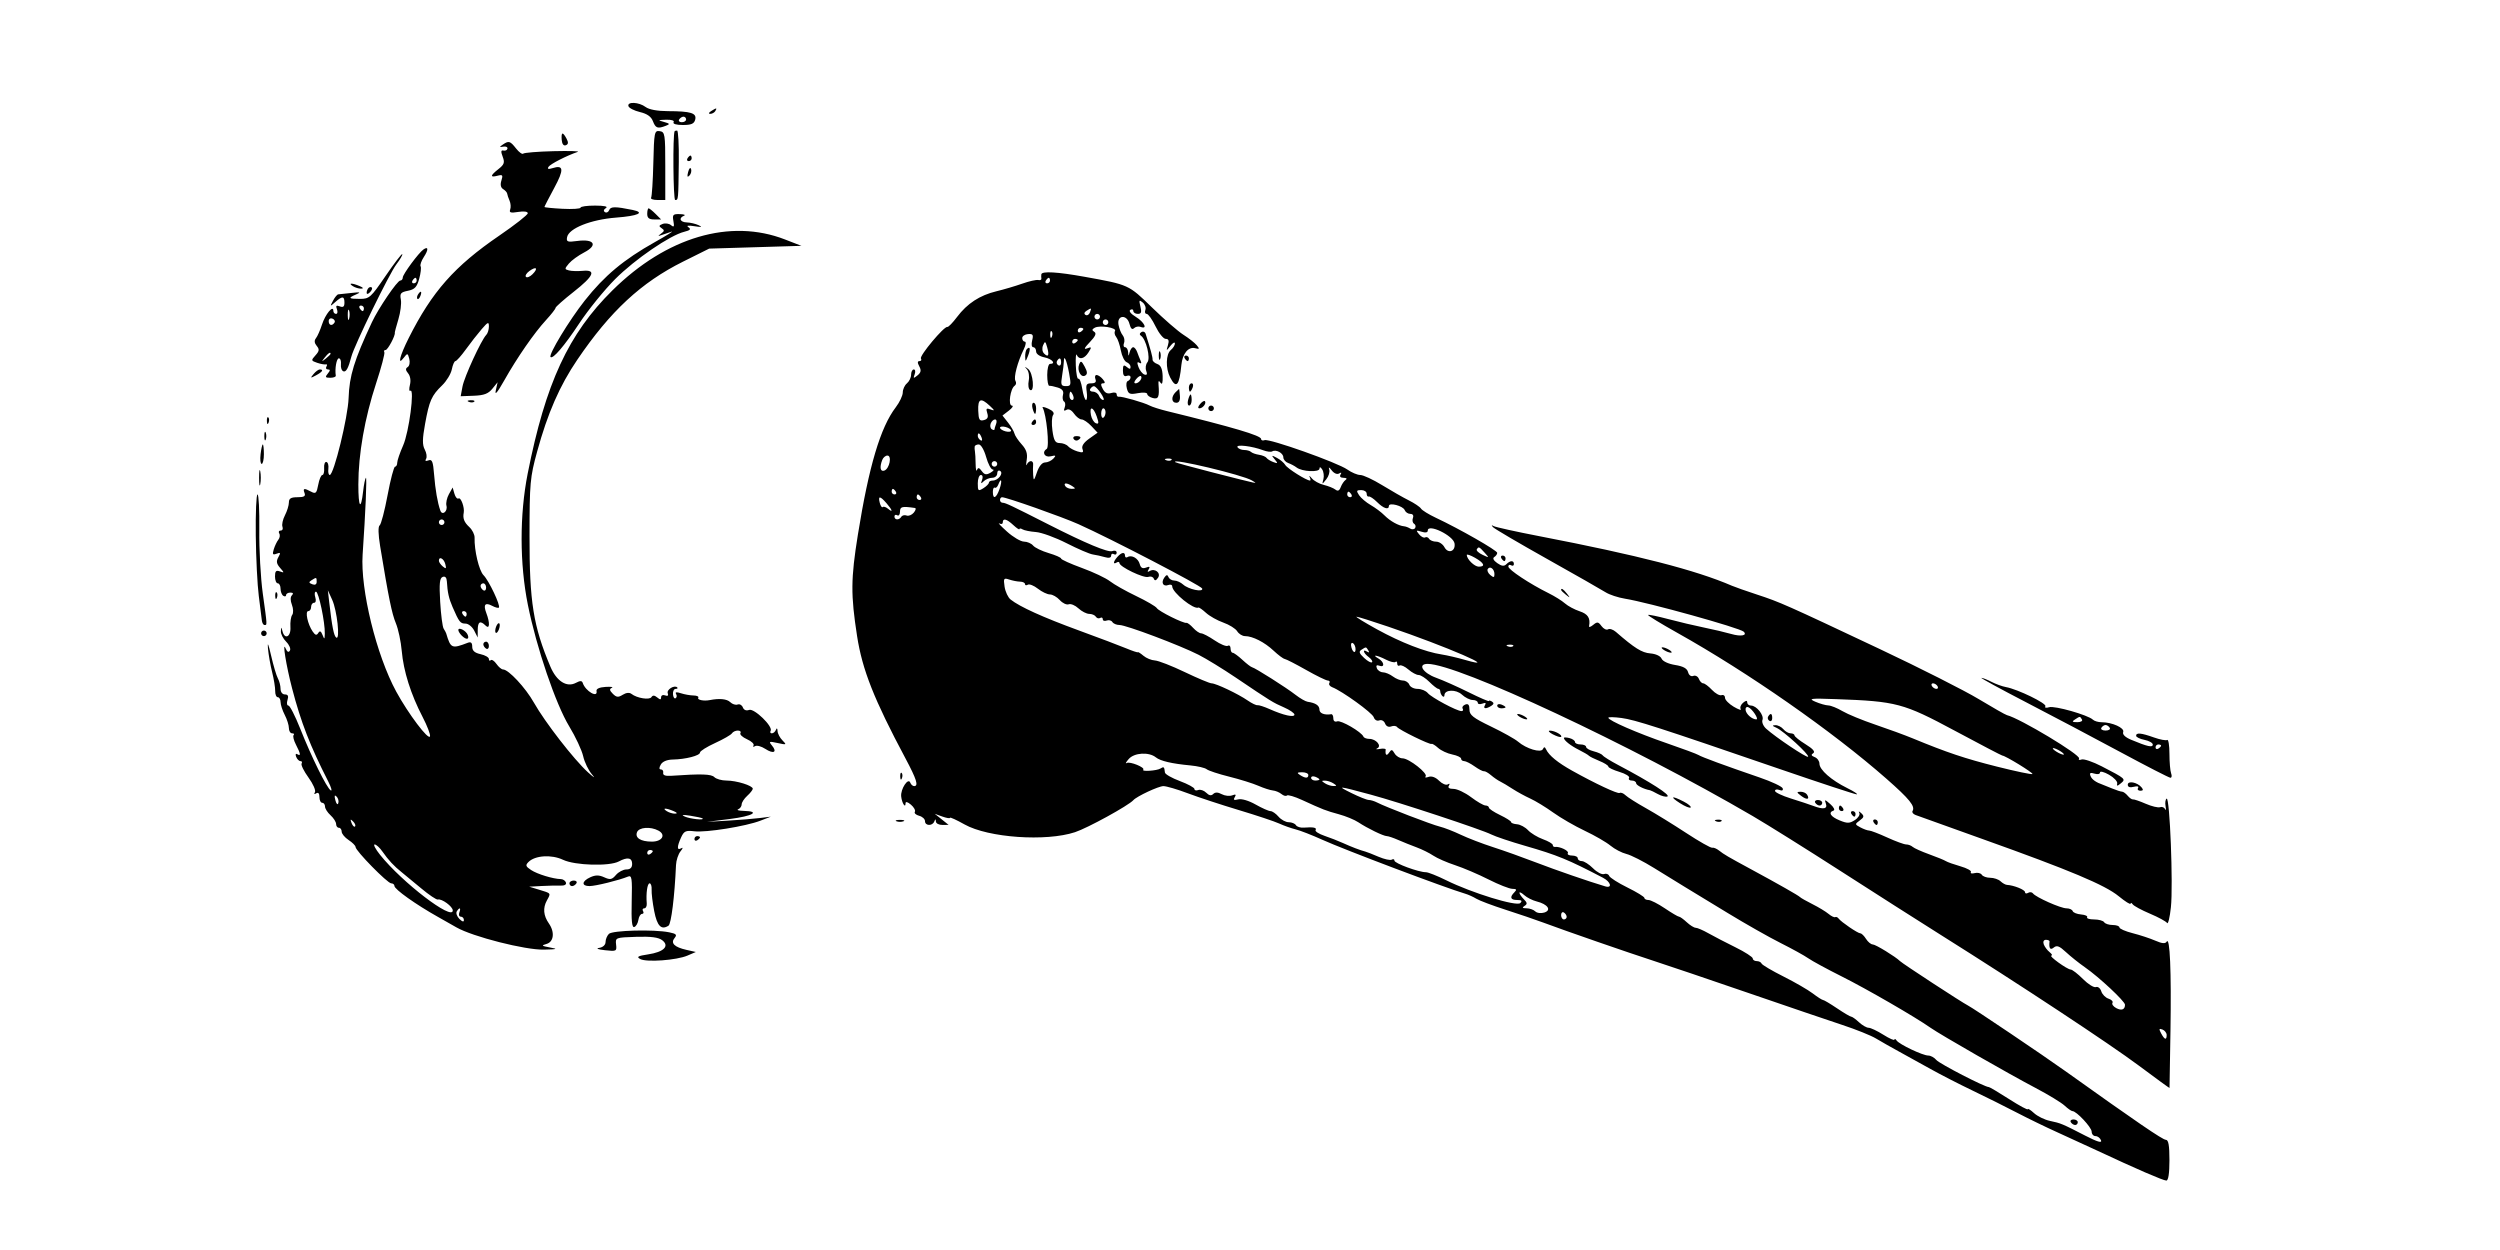 <svg xmlns="http://www.w3.org/2000/svg" width="900" height="450" viewBox="0 0 900 450" version="1.1">
	<path d="M 226.244 38.231 C 226.469 38.908, 228.338 39.860, 230.396 40.346 C 232.952 40.951, 234.425 41.986, 235.044 43.616 C 236.008 46.150, 236.747 46.419, 239.668 45.296 C 241.278 44.677, 241.198 44.508, 239 43.896 C 236.714 43.259, 236.784 43.191, 239.809 43.100 C 241.781 43.040, 242.868 43.404, 242.500 44 C 242.128 44.602, 243.451 45, 245.824 45 C 248.867 45, 249.881 44.563, 250.267 43.086 C 250.889 40.708, 248.727 40.032, 240.441 40.014 C 236.681 40.005, 233.646 39.443, 232.441 38.532 C 230.045 36.719, 225.669 36.507, 226.244 38.231 M 256 40 C 255.099 40.582, 254.975 40.975, 255.691 40.985 C 256.346 40.993, 257.160 40.550, 257.500 40 C 258.267 38.758, 257.921 38.758, 256 40 M 244.500 43 C 244.160 43.550, 244.584 44, 245.441 44 C 246.298 44, 247 43.550, 247 43 C 247 42.450, 246.577 42, 246.059 42 C 245.541 42, 244.840 42.450, 244.500 43 M 235.202 58.621 C 235.048 65.054, 234.688 70.696, 234.402 71.159 C 234.116 71.621, 235.146 72, 236.691 71.999 L 239.500 71.998 239.500 59.749 C 239.500 48.245, 239.378 47.482, 237.491 47.212 C 235.592 46.940, 235.468 47.556, 235.202 58.621 M 242.864 47.250 C 242.160 48.550, 242.352 72, 243.067 72 C 244.211 72, 244.204 72.080, 244.367 58.250 C 244.440 52.063, 244.162 47.001, 243.750 47 C 243.338 47, 242.939 47.112, 242.864 47.250 M 202.220 50.388 C 202.342 51.862, 202.905 52.590, 203.691 52.289 C 204.618 51.933, 204.687 51.284, 203.947 49.900 C 202.576 47.340, 201.982 47.508, 202.220 50.388 M 181 52.057 C 179.712 52.938, 179.738 53.042, 181.184 52.792 C 182.111 52.631, 182.786 52.947, 182.684 53.493 C 182.583 54.039, 181.941 54.358, 181.259 54.201 C 180.336 53.989, 180.262 54.558, 180.969 56.417 C 181.765 58.512, 181.519 59.233, 179.460 60.853 C 176.442 63.226, 176.333 63.987, 179.114 63.260 C 180.936 62.783, 181.128 63.020, 180.507 64.978 C 180.034 66.468, 180.253 67.538, 181.143 68.088 C 181.889 68.550, 182.539 69.281, 182.586 69.714 C 182.634 70.146, 183.020 71.287, 183.443 72.250 C 183.867 73.213, 183.967 74.642, 183.666 75.428 C 183.234 76.554, 183.845 76.737, 186.559 76.297 C 188.622 75.962, 190 76.152, 190 76.772 C 190 77.341, 185.387 80.960, 179.750 84.815 C 163.596 95.860, 155.557 104.955, 147.128 121.721 C 143.896 128.151, 142.963 131.950, 145.409 128.727 C 146.672 127.062, 146.790 127.090, 147.340 129.191 C 147.661 130.422, 147.408 131.748, 146.777 132.138 C 145.929 132.662, 145.968 133.256, 146.926 134.411 C 147.709 135.354, 147.965 137.004, 147.572 138.571 C 147.213 139.999, 147.279 140.945, 147.719 140.674 C 149.328 139.679, 147.241 155.584, 145.139 160.333 C 143.963 162.991, 143 165.804, 143 166.583 C 143 167.362, 142.651 168, 142.225 168 C 141.798 168, 140.586 172.613, 139.530 178.250 C 138.475 183.887, 137.187 188.790, 136.669 189.143 C 136.084 189.543, 136.154 192.389, 136.853 196.643 C 139.911 215.260, 141.063 220.907, 142.513 224.376 C 143.380 226.452, 144.332 230.930, 144.627 234.326 C 145.261 241.609, 147.898 249.965, 152.129 258.093 C 153.807 261.319, 155.010 264.470, 154.802 265.095 C 154.287 266.638, 147.008 256.994, 142.653 249 C 135.493 235.858, 129.688 212.181, 130.547 199.620 C 131.603 184.188, 132.136 171.576, 131.715 172 C 131.442 172.275, 131.001 174.431, 130.736 176.790 C 129.922 184.027, 129 182.763, 129.004 174.417 C 129.010 163.521, 131.301 150.461, 135.389 138.020 C 137.283 132.255, 138.619 127.193, 138.358 126.770 C 138.096 126.346, 138.304 126, 138.820 126 C 139.597 126, 142.392 120.754, 142.126 119.793 C 142.082 119.632, 142.664 117.446, 143.419 114.935 C 144.175 112.424, 144.575 109.225, 144.307 107.827 C 143.890 105.644, 144.249 105.200, 146.854 104.679 C 149.301 104.190, 150.083 103.360, 150.905 100.380 C 151.466 98.349, 151.698 96.321, 151.421 95.872 C 151.144 95.424, 151.672 93.905, 152.594 92.497 C 154.307 89.882, 154.234 88.556, 152.445 89.804 C 150.698 91.024, 145 98.745, 145 99.894 C 145 100.502, 144.594 101, 144.097 101 C 143.032 101, 136.239 110.984, 133.891 116 C 127.487 129.686, 125.757 135.310, 125.496 143.294 C 125.271 150.154, 120.170 170.988, 118.712 170.996 C 118.279 170.998, 118.054 169.988, 118.212 168.750 C 118.370 167.512, 118.050 166.412, 117.500 166.304 C 116.950 166.197, 116.585 167.209, 116.688 168.554 C 116.792 169.899, 116.504 171, 116.050 171 C 115.595 171, 114.926 172.579, 114.564 174.510 C 113.990 177.570, 113.664 177.890, 112.019 177.010 C 109.452 175.636, 108.962 175.737, 109.638 177.500 C 110.074 178.635, 109.458 179, 107.107 179 C 104.729 179, 104 179.443, 104 180.886 C 104 181.923, 103.361 184.004, 102.579 185.510 C 101.798 187.016, 101.396 188.868, 101.686 189.624 C 101.976 190.381, 101.689 191, 101.048 191 C 100.407 191, 100.172 191.470, 100.527 192.044 C 100.882 192.618, 100.739 193.630, 100.208 194.294 C 99.678 194.957, 98.935 196.510, 98.557 197.744 C 97.994 199.580, 98.179 199.869, 99.574 199.333 C 101.006 198.784, 101.108 198.984, 100.210 200.589 C 99.387 202.060, 99.527 202.939, 100.821 204.419 C 102.398 206.223, 102.394 206.300, 100.750 205.701 C 99.384 205.203, 99 205.604, 99 207.531 C 99 208.889, 99.450 210, 100 210 C 100.550 210, 101 210.873, 101 211.941 C 101 213.009, 101.450 214.160, 102 214.500 C 102.550 214.840, 103 214.716, 103 214.226 C 103 213.735, 103.690 213.333, 104.533 213.333 C 105.513 213.333, 105.720 213.680, 105.106 214.294 C 104.497 214.903, 104.493 216.166, 105.095 217.749 C 105.623 219.139, 105.666 220.743, 105.191 221.372 C 104.722 221.992, 104.435 223.963, 104.552 225.750 C 104.782 229.241, 102.519 230.426, 101.689 227.250 C 101.254 225.583, 101.226 225.583, 101.116 227.250 C 101.052 228.212, 101.916 229.916, 103.036 231.036 C 104.157 232.157, 104.754 233.589, 104.364 234.220 C 103.892 234.984, 103.380 234.721, 102.831 233.434 C 101.529 230.379, 103.024 239.650, 105.143 247.775 C 108.348 260.061, 111.619 268.491, 118.140 281.274 C 119.244 283.438, 119.653 284.904, 119.049 284.530 C 117.611 283.642, 112.177 272.630, 108.053 262.250 C 106.250 257.713, 104.345 254, 103.820 254 C 103.295 254, 103.151 253.100, 103.500 252 C 103.950 250.581, 103.680 250, 102.567 250 C 101.663 250, 101 249.148, 101 247.986 C 101 246.879, 100.570 245.191, 100.044 244.236 C 99.518 243.281, 98.416 239.575, 97.596 236 C 96.612 231.716, 96.229 230.864, 96.470 233.500 C 96.672 235.700, 97.349 239.525, 97.975 242 C 98.601 244.475, 99.092 247.512, 99.067 248.750 C 99.043 249.988, 99.467 251, 100.011 251 C 100.555 251, 101.003 251.787, 101.006 252.750 C 101.010 253.713, 101.685 255.789, 102.506 257.364 C 103.328 258.940, 104 261.077, 104 262.114 C 104 263.151, 104.525 264, 105.167 264 C 105.808 264, 106.051 264.282, 105.707 264.627 C 105.362 264.972, 105.737 266.524, 106.540 268.077 C 108.248 271.381, 108.382 272.354, 107.011 271.507 C 106.445 271.157, 106.277 271.558, 106.618 272.448 C 106.946 273.302, 107.642 274, 108.166 274 C 108.690 274, 108.875 274.394, 108.577 274.875 C 108.280 275.356, 109.394 277.624, 111.053 279.914 C 112.712 282.205, 113.759 284.580, 113.380 285.194 C 112.962 285.871, 113.145 286.029, 113.845 285.595 C 114.575 285.144, 115 285.639, 115 286.941 C 115 288.073, 115.450 289, 116 289 C 116.550 289, 117 289.605, 117 290.345 C 117 291.085, 117.900 292.505, 119 293.500 C 120.100 294.495, 121 295.915, 121 296.655 C 121 297.395, 121.450 298, 122 298 C 122.550 298, 123 298.623, 123 299.385 C 123 300.147, 124.125 301.507, 125.500 302.408 C 126.875 303.309, 128 304.440, 128 304.921 C 128 306.274, 139.498 318, 140.824 318 C 141.471 318, 142 318.428, 142 318.952 C 142 320.142, 149.756 325.654, 157.668 330.087 C 159.226 330.959, 162.221 332.658, 164.325 333.861 C 170.170 337.206, 189.082 342.022, 195.767 341.868 C 200.640 341.756, 200.975 341.640, 198 341.093 C 194.944 340.531, 194.786 340.370, 196.750 339.818 C 199.373 339.083, 199.780 335.558, 197.601 332.448 C 195.625 329.626, 195.384 326.875, 196.876 324.164 C 198.369 321.453, 198.514 321.649, 194 320.272 L 190.500 319.204 195 318.961 C 197.475 318.827, 200.544 318.763, 201.820 318.819 C 203.218 318.880, 203.980 318.441, 203.738 317.715 C 203.517 317.051, 202.698 316.494, 201.918 316.476 C 199.086 316.411, 193.476 314.703, 191.205 313.215 C 189.229 311.920, 189.087 311.484, 190.259 310.312 C 192.636 307.935, 198.558 307.562, 202.701 309.528 C 207.005 311.571, 219.388 311.933, 222.782 310.117 C 225.895 308.451, 227.571 308.760, 227.571 311 C 227.571 312.354, 226.905 313, 225.508 313 C 224.373 313, 222.679 313.895, 221.742 314.988 C 220.298 316.675, 219.659 316.802, 217.520 315.827 C 215.632 314.967, 214.373 314.964, 212.500 315.818 C 209.389 317.235, 209.250 319.004, 212.250 318.988 C 214.439 318.977, 222.904 316.885, 226.076 315.572 C 227.456 315.001, 227.623 316.114, 227.413 324.514 C 227.240 331.451, 227.496 334.003, 228.337 333.726 C 228.976 333.516, 229.644 332.366, 229.820 331.172 C 229.995 329.977, 230.584 329, 231.129 329 C 231.673 329, 231.840 328.550, 231.500 328 C 231.160 327.450, 231.353 327, 231.929 327 C 232.505 327, 232.910 326.212, 232.830 325.250 C 232.523 321.586, 233.034 318, 233.863 318 C 234.338 318, 234.664 319.012, 234.586 320.250 C 234.509 321.488, 234.926 324.972, 235.513 327.994 C 236.560 333.386, 238.068 334.926, 240.656 333.248 C 241.641 332.609, 242.865 322.730, 243.364 311.402 C 243.439 309.699, 244.175 307.475, 245 306.460 C 245.861 305.402, 245.967 304.936, 245.250 305.367 C 243.674 306.314, 243.655 304.851, 245.200 301.461 C 246.236 299.186, 246.882 298.887, 249.950 299.263 C 254.172 299.781, 268.470 297.487, 273.755 295.444 L 277.500 293.996 273.500 294.496 C 271.300 294.771, 266.125 295.193, 262 295.432 L 254.500 295.869 262.750 294.834 C 270.964 293.804, 273.938 292.071, 267.750 291.921 C 265.962 291.878, 265.063 291.615, 265.750 291.338 C 266.438 291.060, 267 290.266, 267 289.572 C 267 288.878, 267.900 287.495, 269 286.500 C 270.100 285.505, 271 284.354, 271 283.943 C 271 282.825, 265.141 281, 261.551 281 C 259.818 281, 257.845 280.445, 257.167 279.767 C 256.041 278.641, 252.557 278.536, 241.500 279.294 C 239.552 279.428, 238.588 279.062, 238.750 278.250 C 238.888 277.563, 238.528 277, 237.950 277 C 237.244 277, 237.221 276.427, 237.880 275.250 C 238.492 274.157, 240.107 273.476, 242.180 273.437 C 246.834 273.348, 252 272.018, 252 270.907 C 252 270.393, 254.449 268.853, 257.443 267.483 C 260.437 266.114, 263.163 264.545, 263.502 263.997 C 263.841 263.449, 264.793 263, 265.618 263 C 266.443 263, 266.864 263.411, 266.553 263.914 C 266.243 264.416, 267.309 265.412, 268.922 266.126 C 270.536 266.840, 271.594 267.848, 271.273 268.367 C 270.953 268.885, 271.198 268.996, 271.817 268.613 C 272.437 268.230, 274.095 268.672, 275.503 269.594 C 278.466 271.536, 279.919 270.812, 277.912 268.394 C 276.665 266.892, 276.853 266.809, 279.963 267.492 C 283.180 268.198, 283.284 268.142, 281.693 266.550 C 280.762 265.619, 279.964 264.102, 279.921 263.179 C 279.872 262.138, 279.650 261.975, 279.338 262.750 C 279.060 263.437, 278.394 264, 277.858 264 C 277.321 264, 277.129 263.601, 277.430 263.114 C 278.386 261.566, 271.491 254.874, 269.662 255.576 C 268.655 255.963, 267.788 255.610, 267.426 254.667 C 267.101 253.820, 266.255 253.349, 265.546 253.621 C 264.838 253.893, 263.637 253.510, 262.879 252.769 C 261.685 251.605, 258.995 251.340, 255.484 252.041 C 253.368 252.463, 250.907 251.959, 251.376 251.200 C 251.648 250.760, 250.887 250.389, 249.685 250.375 C 248.483 250.361, 246.431 249.997, 245.125 249.568 C 243.562 249.053, 242.969 249.141, 243.391 249.824 C 243.744 250.395, 243.669 251.087, 243.224 251.362 C 242.779 251.637, 242.350 250.993, 242.270 249.931 C 242.190 248.869, 242.621 248, 243.229 248 C 243.836 248, 244.098 247.764, 243.810 247.476 C 242.807 246.473, 239.889 248.268, 240.392 249.578 C 240.714 250.417, 240.370 250.696, 239.449 250.342 C 238.652 250.036, 238 250.339, 238 251.015 C 238 251.960, 237.674 251.974, 236.589 251.074 C 235.621 250.270, 234.974 250.233, 234.528 250.955 C 233.834 252.077, 229.300 251.352, 227.328 249.805 C 226.595 249.229, 225.418 249.346, 224.182 250.118 C 222.562 251.130, 221.923 251.066, 220.613 249.756 C 219.417 248.560, 219.329 248.024, 220.259 247.616 C 220.942 247.317, 219.925 247.169, 218 247.286 C 215.817 247.420, 214.594 247.970, 214.750 248.750 C 215.289 251.443, 210.775 248.826, 209.791 245.874 C 209.504 245.011, 208.872 244.998, 207.331 245.823 C 204.040 247.584, 200.361 245.253, 198.145 240 C 191.984 225.401, 190.600 216.749, 190.625 193 C 190.646 173.837, 190.824 171.854, 193.363 162.586 C 197.154 148.748, 201.489 138.832, 207.829 129.500 C 219.717 112.001, 230.829 101.694, 245.902 94.184 L 255.304 89.500 271.902 89 L 288.500 88.500 282.597 86.207 C 262.910 78.559, 239.947 85.325, 220.510 104.500 C 204.636 120.160, 196.402 137.950, 189.964 170.500 C 187.028 185.347, 187.053 202.915, 190.032 217.730 C 193.132 233.144, 200.046 253.467, 204.920 261.488 C 207.195 265.234, 209.456 270.074, 209.944 272.244 C 210.431 274.415, 211.877 277.385, 213.156 278.845 C 214.483 280.360, 213.831 279.997, 211.637 278 C 206.592 273.407, 196.154 259.946, 192.208 252.946 C 189.175 247.565, 183.061 241, 181.083 241 C 180.550 241, 179.485 240.103, 178.717 239.006 C 177.949 237.910, 177.023 237.310, 176.660 237.673 C 176.297 238.036, 176 237.844, 176 237.246 C 176 236.648, 174.650 235.862, 173 235.500 C 170.870 235.032, 170 234.253, 170 232.814 C 170 231.370, 169.542 230.962, 168.407 231.397 C 162.602 233.625, 162.260 233.476, 160.619 228 C 160.537 227.725, 160.129 226.965, 159.713 226.311 C 159.297 225.656, 158.736 221.319, 158.465 216.673 C 158.080 210.049, 158.274 208.109, 159.362 207.691 C 160.266 207.344, 160.793 207.916, 160.875 209.329 C 161.099 213.241, 161.591 215.455, 162.912 218.500 C 165.278 223.952, 165.695 224.490, 167.573 224.495 C 168.597 224.498, 170.005 225.625, 170.703 227 L 171.971 229.500 171.985 226.750 C 172.001 223.787, 172.895 223.295, 174.800 225.200 C 176.311 226.711, 176.450 224.314, 175.064 220.668 C 173.908 217.628, 174.654 216.744, 177.217 218.116 C 178.292 218.691, 179.363 218.970, 179.598 218.736 C 180.284 218.049, 175.996 208.996, 174.074 207.074 C 172.447 205.447, 170.710 198.151, 170.849 193.532 C 170.882 192.449, 170.029 190.744, 168.954 189.743 C 167.088 188.004, 166.548 186.615, 166.943 184.564 C 167.300 182.716, 165.924 178.929, 165.084 179.448 C 164.613 179.739, 163.942 178.970, 163.592 177.739 L 162.957 175.500 161.612 177.902 C 160.872 179.223, 160.471 181.085, 160.721 182.039 C 161.255 184.082, 159.202 185.738, 158.522 183.813 C 157.514 180.960, 156.697 176.236, 156.273 170.814 C 155.908 166.146, 155.546 165.237, 154.250 165.734 C 153.219 166.130, 152.918 165.941, 153.382 165.191 C 153.773 164.559, 153.564 163.054, 152.918 161.848 C 152.013 160.156, 152.039 158.036, 153.031 152.577 C 154.552 144.211, 155.348 142.416, 159.181 138.710 C 160.768 137.175, 162.332 134.588, 162.658 132.960 C 162.984 131.332, 163.567 130, 163.955 130 C 164.343 130, 166.042 128.088, 167.730 125.750 C 169.418 123.412, 171.969 120.150, 173.398 118.500 C 175.710 115.832, 175.998 115.727, 175.999 117.550 C 175.999 118.678, 175.578 120.028, 175.062 120.550 C 173.272 122.362, 167.159 135.633, 166.503 139.130 L 165.844 142.645 170.596 142.467 C 174.238 142.330, 175.790 141.743, 177.242 139.950 L 179.136 137.611 178.485 140.555 C 178.052 142.517, 179.058 141.330, 181.500 137 C 186.178 128.706, 192.274 119.901, 196.601 115.190 C 198.465 113.160, 199.993 111.204, 199.995 110.841 C 199.998 110.479, 202.925 107.884, 206.500 105.074 C 213.803 99.335, 214.791 97.032, 209.750 97.502 C 207.963 97.669, 205.736 97.601, 204.803 97.352 C 203.207 96.926, 203.207 96.778, 204.803 94.868 C 205.736 93.751, 208.221 91.948, 210.324 90.861 C 215.346 88.264, 213.948 85.929, 207.860 86.746 C 204.269 87.227, 203.838 87.070, 204.149 85.395 C 204.738 82.215, 212.685 79.039, 221.815 78.335 C 229.754 77.723, 232.351 76.517, 227.750 75.580 C 221.478 74.302, 219.818 74.309, 219.316 75.618 C 219.027 76.372, 218.340 76.710, 217.788 76.369 C 217.172 75.988, 217.309 75.419, 218.143 74.890 C 219.001 74.347, 217.569 74.025, 214.250 74.015 C 211.363 74.007, 209.001 74.338, 209.002 74.750 C 209.003 75.162, 206.078 75.349, 202.502 75.165 C 198.926 74.980, 196 74.684, 196 74.507 C 196 74.329, 197.585 71.250, 199.521 67.664 C 203.116 61.009, 202.954 59.245, 198.866 60.543 C 197.413 61.004, 196.970 60.857, 197.453 60.075 C 198.082 59.059, 204.001 56.027, 208 54.674 C 208.825 54.395, 204.884 54.283, 199.242 54.425 C 193.600 54.567, 188.703 54.964, 188.359 55.308 C 188.016 55.651, 186.862 54.822, 185.795 53.466 C 183.634 50.720, 183.159 50.580, 181 52.057 M 247.500 57 C 247.160 57.550, 247.359 58, 247.941 58 C 248.523 58, 249 57.550, 249 57 C 249 56.450, 248.802 56, 248.559 56 C 248.316 56, 247.840 56.450, 247.500 57 M 247.731 61.920 C 247.296 63.583, 247.426 63.974, 248.168 63.232 C 248.750 62.650, 249.028 61.585, 248.788 60.863 C 248.538 60.114, 248.085 60.568, 247.731 61.920 M 233 77 C 233 78.467, 233.667 79, 235.500 79 L 238 79 236 77 C 234.900 75.900, 233.775 75, 233.500 75 C 233.225 75, 233 75.900, 233 77 M 242.429 79.579 C 242.801 81.631, 242.626 81.935, 241.575 81.062 C 240.848 80.459, 239.484 80.261, 238.543 80.622 C 237.182 81.144, 237.105 81.454, 238.166 82.139 C 239.259 82.844, 239.229 83.198, 238 84.094 C 236.733 85.019, 236.772 85.096, 238.250 84.594 C 239.213 84.267, 240.787 83.733, 241.750 83.406 C 242.713 83.079, 240.015 84.767, 235.755 87.156 C 224.552 93.440, 217.615 99.229, 210.491 108.238 C 204.922 115.281, 197.384 127.722, 198.198 128.528 C 199.042 129.365, 203.145 124.566, 208.481 116.500 C 211.756 111.550, 217.600 104.335, 221.468 100.467 C 228.621 93.312, 241.191 84.707, 246.345 83.437 C 248.482 82.910, 248.855 82.505, 247.845 81.807 C 246.958 81.195, 247.691 81.069, 250 81.437 C 252.618 81.854, 252.996 81.761, 251.500 81.068 C 250.400 80.558, 248.488 80.109, 247.250 80.070 C 244.830 79.995, 244.204 78.488, 246.250 77.662 C 246.938 77.385, 246.254 77.122, 244.730 77.079 C 242.285 77.009, 242.016 77.302, 242.429 79.579 M 138.806 99.350 C 133.515 107.106, 132.963 107.600, 129.589 107.600 C 125.412 107.600, 125.161 107.295, 128.250 105.971 C 130.053 105.198, 129.705 105.098, 126.500 105.465 C 124.300 105.718, 122.178 105.941, 121.785 105.962 C 121.392 105.983, 120.539 107.013, 119.890 108.250 C 118.744 110.433, 118.767 110.448, 120.683 108.750 C 123.231 106.491, 124 106.542, 124 108.969 C 124 110.398, 123.542 110.761, 122.326 110.295 C 121.058 109.808, 120.808 110.058, 121.295 111.326 C 121.648 112.247, 121.501 113, 120.969 113 C 120.436 113, 120 112.495, 120 111.878 C 120 109.630, 117.109 113.140, 115.921 116.830 C 115.271 118.848, 114.293 121.063, 113.747 121.750 C 113.076 122.596, 113.163 123.491, 114.016 124.519 C 115.045 125.759, 114.963 126.384, 113.565 127.928 C 111.938 129.727, 111.967 129.857, 114.177 130.608 C 115.455 131.041, 116.871 131.296, 117.324 131.173 C 117.778 131.051, 117.864 131.412, 117.515 131.975 C 117.167 132.539, 117.414 133, 118.063 133 C 118.944 133, 118.928 133.382, 118 134.500 C 116.960 135.753, 117.104 136, 118.878 136 C 120.045 136, 120.947 135.662, 120.882 135.250 C 120.487 132.748, 121.150 129, 121.988 129 C 122.532 129, 122.869 129.963, 122.738 131.140 C 122.607 132.317, 123.005 133.460, 123.623 133.681 C 124.602 134.031, 125.430 132.503, 126.496 128.377 C 127.529 124.376, 140.122 98.551, 142.682 95.184 C 144.068 93.361, 145.029 91.696, 144.817 91.484 C 144.606 91.272, 141.900 94.812, 138.806 99.350 M 190.571 97.571 C 189.512 98.346, 188.961 99.295, 189.347 99.680 C 189.732 100.066, 190.798 99.631, 191.714 98.714 C 193.873 96.556, 193.065 95.748, 190.571 97.571 M 374.882 98.750 C 374.816 99.162, 374.824 99.859, 374.897 100.297 C 374.971 100.736, 374.462 100.967, 373.766 100.810 C 373.070 100.653, 370.475 101.240, 368 102.115 C 365.525 102.989, 361.356 104.221, 358.736 104.852 C 352.725 106.300, 348.196 109.253, 344.549 114.101 C 342.978 116.189, 341.403 117.808, 341.048 117.699 C 339.914 117.350, 330.931 128.079, 331.536 129.059 C 331.856 129.576, 331.626 130, 331.024 130 C 330.260 130, 330.236 130.572, 330.944 131.895 C 331.714 133.334, 331.557 134.116, 330.292 135.145 C 328.840 136.325, 328.710 136.275, 329.281 134.750 C 329.642 133.787, 329.501 133, 328.969 133 C 328.436 133, 328 133.845, 328 134.878 C 328 135.910, 327.325 137.315, 326.500 138 C 325.675 138.685, 325 140.160, 325 141.278 C 325 142.396, 323.868 144.796, 322.484 146.610 C 316.952 153.863, 312.812 167.784, 308.837 192.500 C 306.286 208.359, 306.241 214.102, 308.550 229 C 310.429 241.129, 314.650 251.797, 325.959 273 C 329.999 280.575, 330.757 283, 329.083 283 C 328.579 283, 327.956 282.438, 327.698 281.750 C 326.961 279.783, 324.145 284.076, 324.428 286.735 C 324.682 289.120, 326 291.167, 326 289.176 C 326 288.476, 326.768 288.677, 327.949 289.688 C 329.021 290.606, 329.650 291.757, 329.348 292.246 C 329.046 292.735, 329.744 293.382, 330.899 293.684 C 332.055 293.986, 333 294.856, 333 295.617 C 333 297.341, 335.653 297.447, 336.338 295.750 C 336.741 294.750, 336.858 294.750, 336.921 295.750 C 336.964 296.438, 338.012 296.990, 339.250 296.978 L 341.500 296.956 339 294.961 L 336.500 292.967 339.250 293.959 C 340.762 294.504, 342 294.704, 342 294.402 C 342 294.100, 344.363 295.180, 347.250 296.802 C 355.770 301.587, 376.543 303.043, 387 299.589 C 391.565 298.081, 406.233 290.029, 408.003 288.060 C 409.260 286.660, 417.092 283, 418.829 283 C 419.892 283, 423.853 284.165, 427.631 285.590 C 431.409 287.014, 439.675 289.734, 446 291.634 C 452.325 293.534, 458.850 295.709, 460.500 296.467 C 462.150 297.225, 464.839 298.180, 466.476 298.588 C 468.112 298.996, 472.351 300.645, 475.895 302.252 C 483.891 305.878, 520.277 319.619, 527.500 321.741 C 528.600 322.064, 530.400 322.879, 531.500 323.551 C 532.600 324.223, 537.325 326.003, 542 327.506 C 546.675 329.008, 552.750 331.076, 555.500 332.101 C 563.824 335.203, 585.937 342.871, 595.500 345.972 C 600.450 347.578, 615.750 352.763, 629.500 357.495 C 643.250 362.227, 658.465 367.407, 663.311 369.006 C 668.157 370.604, 673.557 372.777, 675.311 373.833 C 677.065 374.889, 680.750 376.981, 683.500 378.482 C 686.250 379.983, 691.425 382.845, 695 384.842 C 698.575 386.839, 705.325 390.304, 710 392.543 C 714.675 394.782, 721.875 398.370, 726 400.516 C 730.125 402.661, 736.650 405.833, 740.500 407.564 C 744.350 409.295, 750.875 412.291, 755 414.223 C 768.956 420.759, 778.747 425, 779.876 425 C 780.606 425, 781 422.429, 781 417.667 C 781 412.357, 780.645 410.333, 779.714 410.333 C 778.565 410.333, 769.137 403.891, 743.643 385.685 C 735.492 379.864, 710.383 362.941, 708.500 362 C 706.371 360.935, 684.925 346.928, 684 345.997 C 682.435 344.424, 675.210 340, 674.205 340 C 673.551 340, 672.455 339.100, 671.768 338 C 671.081 336.900, 670.159 336, 669.719 336 C 668.800 336, 662.804 331.915, 661.888 330.665 C 661.552 330.205, 661.004 329.980, 660.671 330.165 C 660.337 330.349, 659.260 329.825, 658.275 329 C 657.291 328.175, 654.689 326.600, 652.493 325.500 C 650.297 324.400, 648.275 323.252, 648 322.949 C 647.497 322.395, 640.220 318.259, 630.388 312.940 C 622.041 308.423, 620.607 307.585, 618.875 306.208 C 617.981 305.498, 616.856 305.032, 616.375 305.173 C 615.894 305.314, 611.675 302.920, 607 299.854 C 602.325 296.788, 595.800 292.770, 592.500 290.926 C 589.200 289.082, 585.901 286.990, 585.169 286.277 C 584.438 285.565, 583.487 285.199, 583.057 285.465 C 582.383 285.882, 574.255 282.071, 566 277.467 C 560.763 274.547, 557.612 271.969, 556.589 269.768 C 556.151 268.824, 555.857 268.801, 555.441 269.677 C 554.744 271.144, 549.473 269.563, 546.500 266.996 C 545.400 266.047, 541.013 263.592, 536.750 261.541 C 530.307 258.440, 529 257.411, 529 255.437 C 529 253.741, 528.573 253.227, 527.506 253.636 C 526.684 253.952, 526.260 254.612, 526.565 255.105 C 526.869 255.597, 526.678 256, 526.141 256 C 524.477 256, 515.340 251.114, 514.013 249.515 C 513.321 248.682, 511.671 248, 510.346 248 C 509.021 248, 507.678 247.325, 507.362 246.500 C 507.045 245.675, 506.020 245, 505.084 245 C 504.148 245, 502.509 244.339, 501.441 243.532 C 500.374 242.724, 498.761 242.049, 497.857 242.032 C 496.953 242.014, 495.964 241.348, 495.658 240.551 C 495.286 239.582, 495.582 239.286, 496.551 239.658 C 498.605 240.446, 498.355 238.306, 496.250 237.080 C 493.544 235.504, 495.746 235.817, 498.923 237.460 C 500.476 238.263, 502.028 238.638, 502.373 238.293 C 502.718 237.949, 503 238.218, 503 238.892 C 503 239.566, 503.392 239.876, 503.871 239.580 C 504.350 239.284, 505.769 239.932, 507.024 241.021 C 508.279 242.109, 509.933 243, 510.698 243 C 511.464 243, 513.206 244.115, 514.568 245.477 C 515.931 246.840, 517.373 247.965, 517.773 247.977 C 518.173 247.990, 518.500 248.412, 518.500 248.917 C 518.500 249.421, 518.837 250.171, 519.250 250.583 C 519.663 250.996, 520 250.861, 520 250.283 C 520 248.232, 524.177 248.087, 526.300 250.065 C 527.442 251.129, 529.192 252, 530.189 252 C 531.185 252, 532 252.436, 532 252.969 C 532 253.501, 532.749 253.650, 533.664 253.299 C 534.783 252.869, 535.091 253.043, 534.605 253.830 C 533.760 255.197, 534.915 255.340, 536.857 254.110 C 537.803 253.510, 537.878 253.043, 537.107 252.566 C 536.498 252.190, 536 252.097, 536 252.361 C 536 252.624, 532.737 251.215, 528.750 249.231 C 524.763 247.246, 519.475 244.891, 517.001 243.996 C 512.202 242.261, 510.207 239, 513.944 239 C 524.813 239, 587.217 268.212, 631 293.794 C 636.225 296.847, 650.400 305.715, 662.500 313.500 C 674.600 321.286, 690.800 331.615, 698.500 336.455 C 727.496 354.679, 759.473 375.782, 770.047 383.671 C 776.071 388.165, 781.012 391.765, 781.026 391.671 C 781.041 391.577, 781.196 382.275, 781.372 371 C 781.707 349.511, 781.176 337.097, 780.005 338.993 C 779.504 339.802, 778.360 339.702, 775.905 338.633 C 774.032 337.818, 770.362 336.609, 767.750 335.946 C 765.138 335.283, 763 334.349, 763 333.870 C 763 333.392, 761.902 333, 760.559 333 C 759.216 333, 757.840 332.550, 757.500 332 C 757.160 331.450, 755.532 331, 753.882 331 C 752.232 331, 751.101 330.645, 751.369 330.212 C 751.637 329.779, 750.651 329.325, 749.178 329.204 C 747.705 329.082, 746.350 328.537, 746.167 327.991 C 745.983 327.446, 744.983 327, 743.943 327 C 741.847 327, 732.864 323.001, 731.862 321.622 C 731.511 321.139, 730.723 321.053, 730.112 321.431 C 729.500 321.809, 729 321.690, 729 321.167 C 729 320.307, 724.988 318.695, 722.500 318.556 C 721.950 318.525, 720.905 317.938, 720.179 317.250 C 719.452 316.563, 717.791 316, 716.488 316 C 715.184 316, 713.816 315.511, 713.446 314.913 C 713.077 314.315, 711.924 314.048, 710.886 314.320 C 709.847 314.591, 709.236 314.427, 709.527 313.956 C 709.819 313.484, 708.132 312.547, 705.779 311.874 C 703.425 311.201, 701.050 310.356, 700.500 309.997 C 699.950 309.638, 697.250 308.533, 694.500 307.541 C 691.750 306.549, 689.072 305.346, 688.550 304.869 C 688.028 304.391, 686.986 304, 686.236 304 C 685.486 304, 682.412 302.875, 679.406 301.500 C 676.400 300.125, 673.474 299, 672.905 299 C 672.335 299, 670.917 298.491, 669.754 297.868 C 667.704 296.771, 667.697 296.695, 669.516 295.365 C 671.075 294.225, 671.165 293.782, 670.050 292.746 C 669.244 291.999, 668.962 291.957, 669.345 292.641 C 669.696 293.268, 668.974 294.433, 667.741 295.230 C 665.837 296.461, 665.012 296.477, 662.250 295.337 C 658.992 293.991, 658.061 292.480, 660.077 291.808 C 660.669 291.610, 660.143 290.560, 658.907 289.474 C 656.940 287.745, 656.740 287.717, 657.299 289.250 C 658.017 291.220, 656.471 291.522, 652.797 290.129 C 651.534 289.651, 647.913 288.453, 644.750 287.467 C 641.587 286.481, 639 285.250, 639 284.731 C 639 284.211, 639.713 284.059, 640.584 284.394 C 641.562 284.769, 642.015 284.544, 641.768 283.804 C 641.548 283.145, 637.798 281.383, 633.434 279.888 C 620.972 275.618, 612.593 272.536, 611.444 271.799 C 610.864 271.427, 605.736 269.521, 600.048 267.565 C 589.412 263.905, 579 259.366, 579 258.389 C 579 258.084, 581.138 258.125, 583.750 258.478 C 588.694 259.147, 596.792 261.759, 640.919 276.922 C 655.449 281.915, 667.824 285.986, 668.419 285.969 C 669.013 285.952, 667.475 284.935, 665 283.709 C 659.267 280.871, 655 277.123, 655 274.927 C 655 273.985, 654.225 272.917, 653.278 272.553 C 652.034 272.076, 651.893 271.684, 652.770 271.142 C 653.579 270.642, 652.661 269.576, 650.019 267.946 C 647.838 266.601, 646.042 265.163, 646.027 264.750 C 646.012 264.337, 645.380 264, 644.622 264 C 643.865 264, 642.685 263.325, 642 262.500 C 641.315 261.675, 640.023 261.029, 639.128 261.063 C 637.877 261.112, 637.964 261.327, 639.500 261.991 C 642.013 263.078, 651.537 271.796, 650.903 272.430 C 650.423 272.911, 639.216 265.411, 635.815 262.333 C 634.778 261.394, 634.181 259.970, 634.489 259.168 C 635.133 257.489, 632.336 254, 630.345 254 C 629.605 254, 629 253.495, 629 252.878 C 629 252.098, 628.545 252.133, 627.511 252.991 C 626.692 253.671, 626.309 254.690, 626.659 255.257 C 627.009 255.824, 625.879 255.451, 624.148 254.428 C 622.417 253.406, 621 251.953, 621 251.201 C 621 250.449, 620.438 250.027, 619.750 250.265 C 619.063 250.502, 617.509 249.639, 616.298 248.348 C 615.087 247.057, 613.672 246, 613.155 246 C 612.637 246, 611.937 245.278, 611.599 244.396 C 611.260 243.514, 610.356 243.033, 609.590 243.327 C 608.770 243.642, 607.992 243.078, 607.699 241.959 C 607.351 240.628, 605.944 239.855, 603.016 239.387 C 600.599 239, 598.550 238.038, 598.165 237.109 C 597.778 236.171, 596.084 235.386, 594.105 235.227 C 591.068 234.982, 588.476 233.362, 581.714 227.481 C 580.731 226.626, 579.464 226.214, 578.897 226.564 C 578.330 226.914, 577.271 226.385, 576.542 225.388 C 575.398 223.824, 574.988 223.765, 573.552 224.957 C 572.636 225.717, 571.966 225.925, 572.062 225.419 C 572.611 222.532, 571.670 221.046, 568.663 220.054 C 566.828 219.448, 564.453 218.176, 563.386 217.226 C 562.319 216.277, 559.658 214.616, 557.473 213.536 C 550.748 210.211, 543 205.081, 543 203.953 C 543 203.364, 543.450 203.160, 544 203.500 C 544.550 203.840, 545 203.641, 545 203.059 C 545 201.680, 543.693 201.707, 542.284 203.116 C 541.463 203.937, 540.599 203.832, 539.011 202.720 C 537.669 201.780, 537.259 200.958, 537.927 200.545 C 538.517 200.181, 539 199.495, 539 199.022 C 539 198.155, 525.440 190.408, 516.873 186.381 C 514.327 185.184, 511.936 183.706, 511.559 183.095 C 511.182 182.485, 509.214 181.155, 507.186 180.141 C 505.159 179.126, 500.826 176.654, 497.559 174.648 C 494.291 172.642, 490.761 171, 489.713 171 C 488.666 171, 486.566 170.115, 485.047 169.034 C 481.564 166.553, 456.937 157.810, 455.253 158.456 C 454.564 158.721, 454 158.533, 454 158.039 C 454 156.807, 444.024 153.852, 420 147.966 C 417.525 147.360, 414.772 146.478, 413.882 146.006 C 411.796 144.900, 403.727 142.593, 402.750 142.823 C 402.337 142.921, 402 142.520, 402 141.933 C 402 141.331, 401.153 141.134, 400.061 141.481 C 398.719 141.907, 397.784 141.466, 397.026 140.048 C 396.214 138.532, 396.230 138, 397.087 138 C 397.925 138, 397.901 137.586, 397 136.500 C 396.315 135.675, 395.312 135, 394.771 135 C 394.229 135, 394.045 135.675, 394.362 136.500 C 394.760 137.537, 394.295 138, 392.855 138 C 391.110 138, 390.844 138.486, 391.213 141 C 391.455 142.650, 391.339 144, 390.955 144 C 390.570 144, 389.964 142.179, 389.608 139.953 C 389.253 137.727, 388.631 136.110, 388.228 136.359 C 387.825 136.608, 387.404 134.492, 387.292 131.656 C 387.181 128.820, 387.332 127.063, 387.628 127.750 C 388.448 129.652, 390.365 129.246, 391.858 126.855 C 393.068 124.918, 393.019 124.779, 391.351 125.419 C 390.040 125.922, 390.325 125.270, 392.334 123.174 C 394.343 121.076, 394.813 120.003, 393.954 119.471 C 393.033 118.902, 393.073 118.545, 394.122 117.978 C 395.968 116.979, 402.133 117.976, 401.404 119.156 C 401.087 119.668, 401.276 120.630, 401.824 121.294 C 402.373 121.957, 403.131 124.156, 403.509 126.181 C 403.887 128.205, 404.827 130.104, 405.598 130.399 C 406.369 130.695, 407 131.456, 407 132.091 C 407 132.957, 406.657 132.960, 405.625 132.104 C 404.522 131.189, 404.250 131.446, 404.250 133.402 C 404.250 135.061, 404.690 135.672, 405.625 135.314 C 406.381 135.023, 407 135.247, 407 135.810 C 407 136.373, 406.561 136.983, 406.026 137.167 C 405.490 137.350, 405.327 138.551, 405.664 139.835 C 406.200 141.875, 406.703 142.091, 409.639 141.540 C 411.494 141.192, 413 141.326, 413 141.838 C 413 142.349, 413.900 143.002, 415 143.290 C 417.036 143.822, 417.424 142.925, 417.070 138.500 C 416.954 137.048, 417.153 136.857, 417.796 137.801 C 418.377 138.656, 418.637 137.827, 418.553 135.389 C 418.463 132.801, 417.882 131.485, 416.638 131.048 C 415.656 130.704, 414.883 129.989, 414.921 129.461 C 414.980 128.638, 414.246 125.903, 412.431 120.187 C 412.202 119.464, 411.513 119.183, 410.900 119.562 C 410.216 119.984, 410.158 120.491, 410.748 120.875 C 412.593 122.073, 414.273 128.966, 413.073 130.412 C 412.464 131.146, 412.270 132.540, 412.642 133.510 C 413.106 134.719, 412.906 135.135, 412.005 134.835 C 411.282 134.594, 410.317 133.385, 409.859 132.148 C 409.278 130.576, 409.363 130.106, 410.143 130.589 C 410.841 131.020, 411.024 130.757, 410.630 129.889 C 410.284 129.125, 409.724 127.713, 409.384 126.750 C 409.045 125.787, 408.402 125, 407.957 125 C 407.511 125, 406.941 125.787, 406.689 126.750 C 406.254 128.417, 406.226 128.417, 406.116 126.750 C 406.052 125.787, 405.564 125, 405.031 125 C 404.499 125, 404.324 124.319, 404.643 123.487 C 404.963 122.655, 404.750 121.404, 404.171 120.706 C 403.592 120.009, 402.913 118.307, 402.663 116.924 C 402.016 113.359, 405.733 113.089, 406.623 116.636 C 407.041 118.301, 407.589 118.811, 408.249 118.151 C 408.796 117.604, 409.864 117.394, 410.622 117.685 C 413.277 118.704, 411.970 115.952, 408.917 114.096 C 407.087 112.983, 406.274 111.949, 406.917 111.551 C 407.513 111.183, 408 111.359, 408 111.941 C 408 112.523, 408.724 113, 409.608 113 C 410.853 113, 411.065 112.395, 410.546 110.325 C 409.968 108.024, 410.084 107.825, 411.378 108.898 C 412.205 109.585, 412.635 110.788, 412.334 111.573 C 412.032 112.358, 412.244 113, 412.804 113 C 413.364 113, 414.802 115.025, 416 117.500 C 417.198 119.975, 418.844 122, 419.657 122 C 420.722 122, 420.947 122.629, 420.464 124.250 C 419.804 126.463, 419.819 126.467, 421.365 124.500 C 422.229 123.400, 422.951 123.007, 422.968 123.628 C 422.986 124.248, 422.325 125.315, 421.500 126 C 419.689 127.503, 419.567 132.607, 421.265 135.888 C 423.456 140.123, 424.569 138.869, 425.302 131.337 C 425.695 127.305, 427.825 124.721, 430.237 125.352 C 431.837 125.770, 431.924 125.613, 430.822 124.285 C 430.111 123.429, 427.948 121.727, 426.015 120.504 C 424.082 119.280, 418.986 114.851, 414.691 110.662 C 406.291 102.469, 406.396 102.517, 390.414 99.637 C 380.616 97.872, 375.070 97.555, 374.882 98.750 M 148.500 101 C 148.160 101.550, 148.359 102, 148.941 102 C 149.523 102, 150 101.550, 150 101 C 150 100.450, 149.802 100, 149.559 100 C 149.316 100, 148.840 100.450, 148.500 101 M 376.500 101 C 376.160 101.550, 376.359 102, 376.941 102 C 377.523 102, 378 101.550, 378 101 C 378 100.450, 377.802 100, 377.559 100 C 377.316 100, 376.840 100.450, 376.500 101 M 127 103 C 127.825 103.533, 129.175 103.945, 130 103.914 C 130.989 103.878, 130.819 103.567, 129.500 103 C 126.751 101.819, 125.172 101.819, 127 103 M 132.667 103.667 C 132.300 104.033, 132 104.798, 132 105.367 C 132 105.993, 132.466 105.934, 133.183 105.217 C 133.834 104.566, 134.134 103.801, 133.850 103.517 C 133.566 103.233, 133.033 103.300, 132.667 103.667 M 150.459 106.067 C 150.096 106.653, 150.014 107.348, 150.276 107.610 C 150.538 107.872, 151.019 107.392, 151.345 106.543 C 152.021 104.781, 151.445 104.471, 150.459 106.067 M 129.500 111 C 129.840 111.550, 130.316 112, 130.559 112 C 130.802 112, 131 111.550, 131 111 C 131 110.450, 130.523 110, 129.941 110 C 129.359 110, 129.160 110.450, 129.500 111 M 125.195 113.500 C 125.215 115.150, 125.439 115.704, 125.693 114.731 C 125.947 113.758, 125.930 112.408, 125.656 111.731 C 125.382 111.054, 125.175 111.850, 125.195 113.500 M 391.143 111.890 C 390.309 112.419, 390.172 112.988, 390.788 113.369 C 391.340 113.710, 392.048 113.316, 392.364 112.494 C 393.026 110.767, 392.964 110.737, 391.143 111.890 M 394 114 C 394 114.550, 394.450 115, 395 115 C 395.550 115, 396 114.550, 396 114 C 396 113.450, 395.550 113, 395 113 C 394.450 113, 394 113.450, 394 114 M 118.333 115.595 C 118.333 117.170, 119.589 117.474, 120.435 116.105 C 120.740 115.612, 120.391 114.980, 119.661 114.700 C 118.931 114.420, 118.333 114.823, 118.333 115.595 M 397 116 C 397 116.550, 397.450 117, 398 117 C 398.550 117, 399 116.550, 399 116 C 399 115.450, 398.550 115, 398 115 C 397.450 115, 397 115.450, 397 116 M 388 119.059 C 388 119.641, 388.450 119.840, 389 119.500 C 389.550 119.160, 390 118.684, 390 118.441 C 390 118.198, 389.550 118, 389 118 C 388.450 118, 388 118.477, 388 119.059 M 378.079 120.583 C 378.127 121.748, 378.364 121.985, 378.683 121.188 C 378.972 120.466, 378.936 119.603, 378.604 119.271 C 378.272 118.939, 378.036 119.529, 378.079 120.583 M 368 121.713 C 368 122.421, 368.429 123, 368.953 123 C 369.478 123, 369.298 124.237, 368.554 125.750 C 366.307 130.315, 364.832 135.919, 365.565 137.106 C 365.945 137.721, 365.819 138.511, 365.285 138.862 C 363.707 139.900, 362.846 145.996, 364.275 146.022 C 364.949 146.034, 364.463 146.842, 363.195 147.818 L 360.891 149.591 362.892 152.135 C 363.993 153.535, 365.030 155.298, 365.197 156.053 C 365.363 156.808, 366.536 158.568, 367.801 159.963 C 369.483 161.816, 369.973 163.309, 369.619 165.500 C 369.353 167.150, 369.367 167.938, 369.651 167.250 C 369.935 166.563, 370.599 166, 371.127 166 C 371.655 166, 372.015 166.563, 371.925 167.250 C 371.836 167.938, 371.842 169.625, 371.938 171 C 372.094 173.236, 372.239 173.131, 373.308 170 C 374.046 167.841, 375.159 166.496, 376.213 166.488 C 377.154 166.482, 378.503 165.858, 379.212 165.102 C 380.286 163.956, 380.126 163.818, 378.250 164.270 C 376.054 164.800, 374.952 162.766, 376.811 161.617 C 377.896 160.946, 376.711 148.981, 375.337 146.742 C 375.082 146.326, 376.023 146.509, 377.428 147.149 C 379.068 147.896, 379.674 148.706, 379.117 149.407 C 378.641 150.008, 378.532 152.525, 378.875 155 C 379.379 158.625, 379.889 159.500, 381.500 159.500 C 382.600 159.500, 383.950 160.017, 384.500 160.649 C 385.050 161.281, 386.581 162.120, 387.901 162.514 C 389.836 163.092, 390.185 162.924, 389.696 161.651 C 389.297 160.611, 390.121 159.338, 392.111 157.921 L 395.132 155.770 392.892 153.385 C 391.660 152.073, 390.080 151, 389.382 151 C 388.684 151, 387.449 150.051, 386.637 148.892 C 385.727 147.593, 384.680 147.080, 383.910 147.556 C 383.038 148.095, 382.849 147.835, 383.286 146.696 C 383.631 145.798, 383.525 144.824, 383.050 144.531 C 382.576 144.238, 382.407 143.160, 382.674 142.137 C 383.016 140.830, 382.467 140.053, 380.831 139.530 C 379.549 139.119, 378.163 138.832, 377.750 138.892 C 377.337 138.951, 377 137.200, 377 135 C 377 132.800, 377.450 131, 378 131 C 380.296 131, 378.766 129.203, 376 128.650 C 374.240 128.298, 373 127.419, 373 126.525 C 373 125.686, 372.541 125, 371.981 125 C 371.399 125, 371.225 123.950, 371.576 122.555 C 372.087 120.517, 371.840 120.136, 370.095 120.268 C 368.943 120.355, 368 121.005, 368 121.713 M 386 123.059 C 386 123.641, 386.450 123.840, 387 123.500 C 387.550 123.160, 388 122.684, 388 122.441 C 388 122.198, 387.550 122, 387 122 C 386.450 122, 386 122.477, 386 123.059 M 375.505 124.317 C 375.061 125.365, 375.207 126.607, 375.851 127.251 C 377.391 128.791, 377.804 127.964, 376.975 125 C 376.356 122.789, 376.186 122.710, 375.505 124.317 M 369.667 125.667 C 369.300 126.033, 369.029 127.271, 369.063 128.417 C 369.122 130.332, 369.204 130.307, 370.085 128.105 C 371.064 125.657, 370.861 124.472, 369.667 125.667 M 417.158 128 C 417.158 129.375, 417.385 129.938, 417.662 129.250 C 417.940 128.563, 417.940 127.438, 417.662 126.750 C 417.385 126.063, 417.158 126.625, 417.158 128 M 116.872 128.750 C 115.629 130.336, 115.664 130.371, 117.250 129.128 C 118.213 128.373, 119 127.585, 119 127.378 C 119 126.555, 118.179 127.084, 116.872 128.750 M 426.500 129 C 426.840 129.550, 427.316 130, 427.559 130 C 427.802 130, 428 129.550, 428 129 C 428 128.450, 427.523 128, 426.941 128 C 426.359 128, 426.160 128.450, 426.500 129 M 380.543 129.931 C 380.226 130.443, 380.425 131.144, 380.984 131.490 C 381.543 131.835, 382 131.416, 382 130.559 C 382 128.802, 381.400 128.544, 380.543 129.931 M 382.989 130.083 C 382.983 130.863, 382.699 133.188, 382.358 135.250 C 381.814 138.541, 381.983 139, 383.740 139 C 385.581 139, 385.672 138.625, 384.870 134.332 C 383.996 129.655, 383.010 127.427, 382.989 130.083 M 388.489 131.189 C 387.650 133.349, 389.170 136.131, 390.680 135.198 C 391.533 134.671, 391.483 133.842, 390.488 131.993 C 389.340 129.862, 389.049 129.745, 388.489 131.189 M 369.696 132.944 C 370.354 133.685, 370.646 135.521, 370.345 137.025 C 370.044 138.528, 370.249 140.036, 370.799 140.376 C 372.558 141.463, 371.931 134.177, 370.150 132.838 C 368.784 131.810, 368.706 131.828, 369.696 132.944 M 112.872 134.664 C 111.628 136.172, 111.710 136.216, 113.750 135.129 C 116.077 133.889, 116.650 133, 115.122 133 C 114.640 133, 113.627 133.749, 112.872 134.664 M 409.020 136.476 C 408.231 137.426, 408.155 138, 408.819 138 C 410.027 138, 411.436 136.103, 410.743 135.409 C 410.491 135.158, 409.716 135.638, 409.020 136.476 M 428 139.500 C 428 140.325, 428.177 141, 428.393 141 C 428.609 141, 429.045 140.325, 429.362 139.500 C 429.678 138.675, 429.501 138, 428.969 138 C 428.436 138, 428 138.675, 428 139.500 M 392.500 140 C 392.160 140.550, 392.598 141, 393.472 141 C 394.347 141, 395.322 141.675, 395.638 142.500 C 395.955 143.325, 396.637 144, 397.154 144 C 398.206 144, 394.894 139.081, 393.809 139.031 C 393.429 139.014, 392.840 139.450, 392.500 140 M 423.200 141.200 C 421.536 142.864, 421.698 145, 423.489 145 C 424.465 145, 424.906 144.140, 424.771 142.500 C 424.657 141.125, 424.527 140, 424.482 140 C 424.437 140, 423.860 140.540, 423.200 141.200 M 385 142.500 C 385 143.325, 385.436 144, 385.969 144 C 386.501 144, 386.678 143.325, 386.362 142.500 C 386.045 141.675, 385.609 141, 385.393 141 C 385.177 141, 385 141.675, 385 142.500 M 427.710 144 C 427.423 145.100, 427.595 146, 428.094 146 C 428.592 146, 429 145.100, 429 144 C 429 142.900, 428.827 142, 428.617 142 C 428.406 142, 427.998 142.900, 427.710 144 M 168.813 144.683 C 169.534 144.972, 170.397 144.936, 170.729 144.604 C 171.061 144.272, 170.471 144.036, 169.417 144.079 C 168.252 144.127, 168.015 144.364, 168.813 144.683 M 352.166 147.865 C 352.293 151.113, 352.616 151.652, 354.187 151.241 C 355.543 150.886, 355.879 150.196, 355.413 148.725 C 354.882 147.053, 355.097 146.823, 356.635 147.410 C 358.196 148.007, 358.140 147.787, 356.292 146.062 C 353.065 143.049, 351.995 143.516, 352.166 147.865 M 432.020 145.476 C 431.231 146.426, 431.155 147, 431.819 147 C 433.027 147, 434.436 145.103, 433.743 144.409 C 433.491 144.158, 432.716 144.638, 432.020 145.476 M 371.710 147 C 371.998 148.100, 372.406 149, 372.617 149 C 372.827 149, 373 148.100, 373 147 C 373 145.900, 372.592 145, 372.094 145 C 371.595 145, 371.423 145.900, 371.710 147 M 435 147 C 435 147.550, 435.450 148, 436 148 C 436.550 148, 437 147.550, 437 147 C 437 146.450, 436.550 146, 436 146 C 435.450 146, 435 146.450, 435 147 M 392.742 149.433 C 392.998 150.771, 393.803 152.094, 394.531 152.374 C 395.581 152.776, 395.643 152.274, 394.829 149.941 C 393.592 146.391, 392.091 146.026, 392.742 149.433 M 396.429 148.927 C 396.429 149.986, 396.782 150.635, 397.214 150.368 C 397.646 150.100, 398 149.234, 398 148.441 C 398 147.648, 397.646 147, 397.214 147 C 396.782 147, 396.429 147.867, 396.429 148.927 M 96.079 151.583 C 96.127 152.748, 96.364 152.985, 96.683 152.188 C 96.972 151.466, 96.936 150.603, 96.604 150.271 C 96.272 149.939, 96.036 150.529, 96.079 151.583 M 356.651 152.468 C 356.341 153.275, 356.518 154.202, 357.044 154.527 C 357.570 154.852, 358 154.903, 358 154.641 C 358 154.378, 358.273 153.452, 358.607 152.582 C 358.941 151.712, 358.764 151, 358.214 151 C 357.664 151, 356.960 151.661, 356.651 152.468 M 371.500 152 C 371.160 152.550, 371.359 153, 371.941 153 C 372.523 153, 373 152.550, 373 152 C 373 151.450, 372.802 151, 372.559 151 C 372.316 151, 371.840 151.450, 371.500 152 M 360 153.977 C 360 154.411, 360.900 155.002, 362 155.290 C 363.100 155.577, 364 155.457, 364 155.023 C 364 154.589, 363.100 153.998, 362 153.710 C 360.900 153.423, 360 153.543, 360 153.977 M 95.158 157 C 95.158 158.375, 95.385 158.938, 95.662 158.250 C 95.940 157.563, 95.940 156.438, 95.662 155.750 C 95.385 155.063, 95.158 155.625, 95.158 157 M 352 156.941 C 352 157.459, 352.445 158.157, 352.989 158.493 C 353.555 158.843, 353.723 158.442, 353.382 157.552 C 352.717 155.820, 352 155.503, 352 156.941 M 386.510 158.016 C 386.856 158.575, 387.557 158.774, 388.069 158.457 C 389.456 157.600, 389.198 157, 387.441 157 C 386.584 157, 386.165 157.457, 386.510 158.016 M 93.810 163.500 C 93.585 165.425, 93.761 167, 94.201 167 C 94.640 167, 95 165.425, 95 163.500 C 95 161.575, 94.824 160, 94.609 160 C 94.395 160, 94.035 161.575, 93.810 163.500 M 350.882 160.750 C 350.816 161.162, 350.858 161.950, 350.974 162.500 C 351.089 163.050, 351.202 165.075, 351.224 167 C 351.245 168.925, 351.474 169.914, 351.733 169.197 C 352.086 168.216, 352.508 168.313, 353.440 169.587 C 354.422 170.930, 355.073 171.051, 356.589 170.170 C 357.640 169.560, 357.996 169.047, 357.380 169.030 C 356.764 169.014, 355.693 166.975, 355 164.500 C 354.291 161.969, 353.140 160, 352.370 160 C 351.617 160, 350.947 160.338, 350.882 160.750 M 445.497 160.996 C 445.839 161.548, 446.916 162, 447.892 162 C 448.868 162, 449.978 162.312, 450.359 162.692 C 450.740 163.073, 452.033 163.535, 453.232 163.718 C 454.432 163.901, 455.658 164.409, 455.957 164.848 C 456.255 165.287, 457.351 165.961, 458.391 166.346 C 460.067 166.966, 460.124 166.854, 458.891 165.359 C 457.626 163.825, 457.700 163.779, 459.707 164.849 C 460.921 165.495, 462.271 166.644, 462.707 167.401 C 463.428 168.653, 470.325 173, 471.589 173 C 471.880 173, 471.833 172.438, 471.485 171.750 C 471.137 171.063, 471.475 171.258, 472.238 172.184 C 473 173.110, 474.946 174.184, 476.562 174.572 C 478.178 174.959, 480.057 175.714, 480.738 176.251 C 481.609 176.936, 482.181 176.672, 482.665 175.363 C 483.044 174.338, 483.837 173.169, 484.427 172.765 C 485.068 172.327, 484.771 172.024, 483.691 172.015 C 482.580 172.006, 482.157 171.554, 482.595 170.845 C 483.051 170.108, 482.868 169.963, 482.088 170.446 C 481.374 170.887, 480.271 170.432, 479.431 169.350 C 478.480 168.125, 478.172 168.016, 478.520 169.029 C 478.808 169.869, 478.336 171.444, 477.470 172.529 C 475.907 174.487, 475.900 174.487, 476.425 172.500 C 476.716 171.400, 476.522 169.825, 475.992 169 C 475.403 168.081, 475.025 167.966, 475.015 168.702 C 474.997 170.117, 468.723 169.807, 466.771 168.295 C 466.072 167.754, 464.712 167.030, 463.750 166.687 C 462.788 166.344, 462 165.422, 462 164.638 C 462 163.096, 459.334 161.676, 457.994 162.504 C 457.539 162.785, 456.080 162.601, 454.751 162.095 C 450.765 160.580, 444.803 159.871, 445.497 160.996 M 317.607 165.582 C 316.576 168.268, 316.927 169.965, 318.396 169.401 C 320.227 168.699, 321.159 164, 319.468 164 C 318.778 164, 317.941 164.712, 317.607 165.582 M 419.813 165.683 C 420.534 165.972, 421.397 165.936, 421.729 165.604 C 422.061 165.272, 421.471 165.036, 420.417 165.079 C 419.252 165.127, 419.015 165.364, 419.813 165.683 M 357 167 C 357 167.550, 357.450 168, 358 168 C 358.550 168, 359 167.550, 359 167 C 359 166.450, 358.550 166, 358 166 C 357.450 166, 357 166.450, 357 167 M 423.083 166.376 C 423.313 166.583, 429.125 168.184, 436 169.935 C 454.347 174.608, 452.814 174.292, 450.688 172.963 C 447.574 171.018, 421.271 164.741, 423.083 166.376 M 93.272 172 C 93.272 174.475, 93.467 175.488, 93.706 174.250 C 93.944 173.012, 93.944 170.988, 93.706 169.750 C 93.467 168.512, 93.272 169.525, 93.272 172 M 359 170.441 C 359 171.298, 358.190 172, 357.200 172 C 356.210 172, 354.833 172.563, 354.141 173.250 C 353.131 174.252, 353.014 174.153, 353.548 172.750 C 353.934 171.736, 353.748 171, 353.107 171 C 352.498 171, 352 172.354, 352 174.008 C 352 176.767, 352.166 176.913, 354 175.768 C 355.100 175.081, 356 174.177, 356 173.759 C 356 173.342, 356.620 173, 357.378 173 C 359.344 173, 361.381 170.354, 360.049 169.530 C 359.472 169.174, 359 169.584, 359 170.441 M 359.364 174.494 C 359.048 175.316, 358.484 175.799, 358.110 175.568 C 357.735 175.336, 357.429 176.014, 357.429 177.073 C 357.429 179.949, 358.665 179.401, 359.850 176 C 360.892 173.010, 360.454 171.653, 359.364 174.494 M 383.500 175 C 383.840 175.550, 384.879 175.993, 385.809 175.985 C 387.266 175.971, 387.293 175.835, 386 175 C 384.042 173.734, 382.718 173.734, 383.500 175 M 321 177 C 321 177.550, 321.477 178, 322.059 178 C 322.641 178, 322.840 177.550, 322.500 177 C 322.160 176.450, 321.684 176, 321.441 176 C 321.198 176, 321 176.450, 321 177 M 489.270 178.278 C 489.947 179.296, 491.826 180.887, 493.446 181.814 C 495.067 182.741, 497.317 184.434, 498.446 185.575 C 500.464 187.613, 503.528 189.304, 505.500 189.469 C 506.050 189.515, 507.031 189.886, 507.681 190.293 C 508.330 190.700, 509.125 190.606, 509.447 190.085 C 509.769 189.564, 509.595 188.868, 509.060 188.537 C 508.525 188.206, 508.341 187.275, 508.651 186.468 C 508.992 185.579, 508.622 185, 507.714 185 C 506.889 185, 505.978 184.385, 505.689 183.632 C 505.107 182.115, 500 180.774, 500 182.139 C 500 183.685, 498.047 183.047, 495.750 180.750 C 494.512 179.512, 493.163 178.613, 492.750 178.750 C 492.337 178.887, 492 178.421, 492 177.714 C 492 177.007, 491.109 176.429, 490.020 176.429 C 488.318 176.429, 488.213 176.687, 489.270 178.278 M 485 178 C 485 178.550, 485.477 179, 486.059 179 C 486.641 179, 486.840 178.550, 486.500 178 C 486.160 177.450, 485.684 177, 485.441 177 C 485.198 177, 485 177.450, 485 178 M 92.077 192.750 C 92.168 200.863, 92.655 210.650, 93.158 214.500 C 93.661 218.350, 94.152 222.287, 94.249 223.250 C 94.346 224.213, 94.780 225, 95.213 225 C 96.216 225, 96.244 225.516, 94.598 213.628 C 93.826 208.058, 93.264 197.763, 93.348 190.752 C 93.431 183.741, 93.142 178.003, 92.705 178.002 C 92.268 178.001, 91.985 184.637, 92.077 192.750 M 330 179 C 330 179.550, 330.477 180, 331.059 180 C 331.641 180, 331.840 179.550, 331.500 179 C 331.160 178.450, 330.684 178, 330.441 178 C 330.198 178, 330 178.450, 330 179 M 316.721 181.040 C 317.014 182.161, 317.493 182.840, 317.785 182.548 C 318.077 182.256, 318.920 182.519, 319.658 183.131 C 321.593 184.737, 321.308 183.661, 319.133 181.153 C 316.792 178.455, 316.035 178.419, 316.721 181.040 M 360 180 C 360 180.550, 360.452 181, 361.005 181 C 361.968 181, 364.176 182.046, 377.500 188.820 C 390.865 195.614, 398.904 198.974, 400.410 198.396 C 401.303 198.053, 402 198.297, 402 198.952 C 402 199.593, 401.550 199.840, 401 199.500 C 400.450 199.160, 400 199.411, 400 200.058 C 400 200.806, 399.183 200.993, 397.750 200.571 C 396.512 200.207, 394.566 199.775, 393.424 199.611 C 392.282 199.447, 388.034 197.624, 383.984 195.560 C 379.933 193.496, 374.955 191.683, 372.921 191.531 C 370.887 191.380, 368.722 190.946, 368.111 190.569 C 367.500 190.191, 367 190.151, 367 190.480 C 367 190.809, 366.015 190.160, 364.811 189.039 C 362.400 186.793, 361 186.433, 361 188.059 C 361 188.641, 360.438 188.811, 359.750 188.436 C 359.063 188.060, 360.300 189.375, 362.500 191.357 C 364.700 193.340, 367.457 194.970, 368.628 194.981 C 369.798 194.991, 371.279 195.631, 371.918 196.402 C 372.558 197.173, 375.088 198.396, 377.541 199.120 C 379.993 199.844, 382 200.728, 382 201.084 C 382 201.441, 385.370 202.961, 389.489 204.464 C 393.608 205.966, 398.157 208.123, 399.599 209.256 C 401.040 210.390, 405.267 212.778, 408.992 214.563 C 412.716 216.348, 416.069 218.303, 416.442 218.907 C 417.160 220.068, 426.056 224.504, 427.131 224.236 C 427.478 224.150, 428.560 224.962, 429.536 226.040 C 430.512 227.118, 431.811 228, 432.423 228 C 433.035 228, 435.223 229.147, 437.286 230.548 C 439.348 231.950, 441.477 232.823, 442.018 232.489 C 442.558 232.155, 443 232.584, 443 233.441 C 443 234.298, 443.342 235, 443.760 235 C 444.178 235, 445.744 236.135, 447.240 237.522 C 448.736 238.909, 450.306 240.116, 450.730 240.205 C 451.876 240.446, 463.062 247.541, 466.419 250.158 C 468.025 251.409, 469.972 252.525, 470.747 252.639 C 473.621 253.061, 475 253.979, 475 255.469 C 475 256.801, 476.811 257.504, 479.250 257.118 C 479.663 257.053, 480 257.723, 480 258.607 C 480 259.563, 480.559 259.999, 481.381 259.684 C 482.711 259.174, 490.150 263.499, 490.833 265.180 C 491.017 265.631, 491.974 266, 492.961 266 C 495.414 266, 497.556 268.583, 495.792 269.414 C 495.081 269.748, 495.497 269.838, 496.716 269.614 C 497.935 269.389, 498.894 269.496, 498.847 269.853 C 498.596 271.781, 499.152 272.318, 500.034 271 C 500.908 269.692, 501.168 269.724, 502.068 271.250 C 502.635 272.212, 503.915 273, 504.912 273 C 507.217 273, 514.175 278.466, 513.218 279.525 C 512.823 279.961, 513.298 280.032, 514.273 279.682 C 515.379 279.285, 516.803 279.803, 518.059 281.059 C 519.167 282.167, 520.576 282.762, 521.191 282.382 C 521.871 281.962, 522.029 282.144, 521.595 282.845 C 521.132 283.595, 521.718 284, 523.263 284 C 524.572 284, 527.411 285.337, 529.572 286.972 C 531.732 288.607, 534.063 289.957, 534.750 289.972 C 535.438 289.987, 536.005 290.337, 536.011 290.750 C 536.018 291.163, 537.818 292.360, 540.011 293.411 C 542.205 294.462, 544 295.604, 544 295.948 C 544 296.293, 544.957 296.646, 546.127 296.735 C 547.296 296.823, 549.082 297.784, 550.094 298.871 C 551.107 299.958, 553.525 301.422, 555.468 302.125 C 557.411 302.827, 559 303.761, 559 304.201 C 559 304.640, 559.337 304.951, 559.750 304.892 C 561.463 304.645, 564.936 306.294, 564.430 307.114 C 564.128 307.601, 564.809 308, 565.941 308 C 567.073 308, 568 308.450, 568 309 C 568 309.550, 568.655 310, 569.455 310 C 570.255 310, 572.075 311.165, 573.499 312.590 C 574.923 314.014, 576.707 314.943, 577.462 314.653 C 578.217 314.363, 579.044 314.660, 579.301 315.313 C 579.558 315.966, 582.513 317.850, 585.867 319.500 C 589.222 321.150, 591.974 322.837, 591.984 323.250 C 591.993 323.663, 592.652 324, 593.450 324 C 594.247 324, 596.900 325.350, 599.345 327 C 601.790 328.650, 604.081 330, 604.437 330 C 604.793 330, 606.050 330.900, 607.230 332 C 608.411 333.100, 609.862 334, 610.454 334 C 611.047 334, 613.099 334.887, 615.016 335.971 C 616.932 337.055, 621.313 339.328, 624.750 341.022 C 628.188 342.716, 631 344.529, 631 345.051 C 631 345.573, 631.638 346, 632.417 346 C 633.196 346, 633.983 346.395, 634.167 346.877 C 634.350 347.359, 637.873 349.445, 641.995 351.513 C 646.117 353.580, 650.885 356.336, 652.589 357.636 C 654.294 358.936, 655.961 360, 656.294 360 C 656.627 360, 658.900 361.350, 661.345 363 C 663.790 364.650, 666.081 366, 666.437 366 C 666.793 366, 668.050 366.900, 669.230 368 C 670.411 369.100, 671.976 370, 672.708 370 C 673.441 370, 675.831 371.131, 678.020 372.513 C 680.209 373.894, 682.007 374.682, 682.015 374.263 C 682.024 373.843, 682.361 373.981, 682.765 374.569 C 683.733 375.977, 692.198 380, 694.193 380 C 695.052 380, 696.346 380.712, 697.068 381.582 C 698.198 382.943, 714.599 391.408, 716 391.353 C 716.275 391.342, 719.538 393.281, 723.250 395.660 C 726.962 398.040, 730 399.686, 730 399.319 C 730 398.952, 731.013 399.581, 732.250 400.718 C 733.487 401.854, 736.060 403.115, 737.967 403.519 C 741.932 404.360, 742.297 404.512, 750.729 408.851 C 755.055 411.076, 756.779 411.589, 756.372 410.528 C 756.050 409.687, 755.159 409, 754.393 409 C 753.627 409, 753 408.281, 753 407.401 C 753 405.859, 747.524 400, 746.083 400 C 745.695 400, 744.421 399.109, 743.253 398.021 C 742.084 396.932, 737.387 394.075, 732.814 391.671 C 722.976 386.500, 698.566 372.511, 695 370 C 689.490 366.121, 671.957 355.987, 663 351.506 C 657.775 348.891, 652.375 345.961, 651 344.995 C 649.625 344.029, 645.125 341.545, 641 339.475 C 636.875 337.405, 628.325 332.557, 622 328.701 C 615.675 324.845, 608.700 320.603, 606.500 319.274 C 604.300 317.945, 599.350 314.899, 595.500 312.505 C 591.650 310.111, 587.150 307.824, 585.500 307.424 C 583.850 307.023, 581.272 305.676, 579.771 304.430 C 578.270 303.184, 574.113 300.781, 570.533 299.089 C 566.953 297.398, 561.832 294.439, 559.154 292.515 C 556.476 290.591, 552.758 288.324, 550.892 287.477 C 549.027 286.629, 546.150 285.056, 544.500 283.979 C 542.850 282.903, 540.845 281.708, 540.044 281.325 C 539.244 280.942, 537.767 279.924, 536.762 279.064 C 535.757 278.204, 534.612 277.563, 534.218 277.640 C 533.823 277.717, 532.306 276.930, 530.846 275.890 C 529.386 274.851, 527.698 274, 527.096 274 C 526.493 274, 526 273.606, 526 273.125 C 526 272.644, 524.567 271.963, 522.816 271.613 C 521.064 271.263, 518.767 270.194, 517.711 269.238 C 516.654 268.282, 515.598 267.640, 515.364 267.810 C 514.820 268.208, 503.691 262.758, 502.920 261.716 C 502.601 261.285, 501.647 261.198, 500.799 261.524 C 499.881 261.876, 499.001 261.444, 498.621 260.454 C 498.264 259.524, 497.349 259.036, 496.543 259.345 C 495.718 259.662, 494.865 259.172, 494.546 258.199 C 494.028 256.617, 483.168 248.769, 479.602 247.401 C 478.727 247.065, 478.260 246.388, 478.565 245.895 C 478.869 245.403, 478.628 245, 478.028 245 C 477.429 245, 473.915 243.287, 470.219 241.192 C 466.524 239.098, 463.050 237.315, 462.500 237.230 C 461.950 237.144, 460.150 235.802, 458.500 234.247 C 455.269 231.201, 450.945 229, 448.193 229 C 447.252 229, 445.989 228.213, 445.387 227.250 C 444.785 226.287, 442.539 224.884, 440.396 224.130 C 438.253 223.377, 435.451 221.802, 434.169 220.630 C 432.888 219.459, 431.655 218.600, 431.430 218.723 C 429.807 219.606, 422 213.302, 422 211.108 C 422 210.533, 421.371 210.304, 420.601 210.600 C 418.737 211.315, 417.882 209.764, 419.142 207.952 C 419.910 206.849, 420.274 206.800, 420.659 207.750 C 420.938 208.438, 421.881 209, 422.755 209 C 423.628 209, 425.057 209.647, 425.930 210.437 C 427.868 212.191, 433.274 213.321, 432.790 211.871 C 432.450 210.849, 399.961 193.954, 388.245 188.705 C 382.349 186.064, 362.366 179.014, 360.750 179.004 C 360.337 179.002, 360 179.450, 360 180 M 324 184.196 C 324 185.253, 323.550 185.840, 323 185.500 C 322.450 185.160, 322 185.359, 322 185.941 C 322 187.261, 323.678 187.330, 324.473 186.044 C 324.798 185.518, 325.653 185.313, 326.372 185.589 C 327.091 185.865, 328.257 185.396, 328.962 184.546 C 329.668 183.695, 329.852 182.943, 329.372 182.872 C 324.726 182.193, 324 182.371, 324 184.196 M 158 188 C 158 188.550, 158.450 189, 159 189 C 159.550 189, 160 188.550, 160 188 C 160 187.450, 159.550 187, 159 187 C 158.450 187, 158 187.450, 158 188 M 537.500 189.792 C 538.050 190.388, 546.825 195.543, 557 201.246 C 567.175 206.949, 576.625 212.333, 578 213.211 C 579.375 214.089, 582.525 215.133, 585 215.530 C 593.319 216.864, 626.392 226.059, 627.747 227.414 C 629.132 228.799, 626.722 229.240, 623.255 228.236 C 621.190 227.638, 616.800 226.601, 613.500 225.931 C 610.200 225.261, 604.381 223.884, 600.570 222.870 C 596.758 221.857, 593.483 221.183, 593.293 221.374 C 593.102 221.565, 597.816 224.448, 603.768 227.781 C 629.452 242.164, 659.600 263.197, 679.132 280.359 C 687.466 287.682, 689.562 290.281, 688.509 291.985 C 688.235 292.428, 688.722 293.063, 689.589 293.396 C 690.457 293.729, 701.367 297.645, 713.834 302.099 C 745.307 313.344, 757.792 318.589, 762.747 322.649 C 765.086 324.566, 767.007 325.766, 767.015 325.317 C 767.024 324.868, 767.361 324.974, 767.765 325.553 C 768.169 326.132, 770.975 327.651, 774 328.928 C 777.025 330.206, 779.794 331.714, 780.154 332.279 C 780.514 332.845, 781.130 330.299, 781.524 326.621 C 782.380 318.631, 781.129 286.802, 779.988 287.508 C 779.548 287.780, 779.376 289.014, 779.605 290.251 C 779.834 291.488, 779.763 291.963, 779.446 291.306 C 779.130 290.650, 778.314 290.326, 777.633 290.588 C 776.951 290.849, 774.618 290.290, 772.447 289.346 C 770.276 288.401, 768.206 287.698, 767.846 287.782 C 767.486 287.867, 766.644 287.275, 765.973 286.468 C 765.303 285.661, 764.390 285, 763.943 285 C 763.496 285, 761.863 284.475, 760.315 283.834 C 758.767 283.192, 757.275 282.591, 757 282.497 C 754.544 281.661, 753.064 280.610, 752.584 279.357 C 752.155 278.241, 752.510 278.027, 754.006 278.502 C 755.131 278.859, 756 278.679, 756 278.088 C 756 277.512, 757.462 277.879, 759.250 278.904 C 761.038 279.929, 762.362 281.346, 762.194 282.053 C 761.951 283.071, 762.221 283.061, 763.491 282.008 C 765.375 280.444, 765.267 280.348, 756.646 275.892 C 753.426 274.228, 750.140 273.116, 749.344 273.422 C 748.548 273.727, 748.151 273.565, 748.462 273.061 C 749.213 271.847, 727.189 258.605, 722.500 257.452 C 721.950 257.317, 717.359 254.708, 712.298 251.655 C 707.237 248.602, 691.262 240.519, 676.798 233.691 C 642.804 217.646, 640.814 216.763, 632.500 214.037 C 628.650 212.774, 624.600 211.351, 623.500 210.874 C 610.555 205.261, 589.691 199.889, 554.226 193.039 C 545.826 191.416, 538.401 189.778, 537.726 189.398 C 536.884 188.923, 536.813 189.046, 537.500 189.792 M 514 191 C 514 191.721, 513.182 191.875, 511.758 191.423 C 509.770 190.792, 509.670 190.897, 510.871 192.345 C 511.617 193.243, 512.595 193.751, 513.044 193.473 C 513.494 193.195, 514.144 193.425, 514.490 193.984 C 514.835 194.543, 515.976 195, 517.024 195 C 518.072 195, 519.402 195.883, 519.980 196.963 C 521.335 199.494, 524.062 198.517, 523.640 195.651 C 523.222 192.812, 514 188.362, 514 191 M 531.644 197.766 C 531.384 198.188, 532.312 199.071, 533.707 199.730 C 536.185 200.899, 536.203 200.881, 534.467 198.963 C 532.472 196.759, 532.310 196.690, 531.644 197.766 M 402.250 200.496 C 400.751 202.199, 400.606 203.362, 402 202.500 C 402.550 202.160, 403 202.247, 403 202.693 C 403 204.049, 411.828 208.280, 413.400 207.677 C 414.209 207.366, 415.091 207.650, 415.359 208.306 C 415.709 209.161, 416.140 209.078, 416.879 208.014 C 418.081 206.281, 415.742 204.423, 413.838 205.600 C 413.078 206.070, 412.967 205.863, 413.510 204.985 C 414.113 204.009, 413.866 203.838, 412.572 204.334 C 411.333 204.810, 410.666 204.438, 410.309 203.073 C 409.766 200.995, 407.394 199.638, 405.910 200.556 C 405.409 200.865, 405 200.641, 405 200.059 C 405 198.598, 403.746 198.797, 402.250 200.496 M 528.032 199.797 C 528.102 201.358, 530.823 204, 532.360 204 C 534.871 204, 534.309 202.683, 530.994 200.797 C 529.347 199.860, 528.014 199.410, 528.032 199.797 M 540.500 201 C 540.840 201.550, 541.316 202, 541.559 202 C 541.802 202, 542 201.550, 542 201 C 542 200.450, 541.523 200, 540.941 200 C 540.359 200, 540.160 200.450, 540.500 201 M 158 201.878 C 158 202.360, 158.640 203.286, 159.421 203.935 C 160.588 204.903, 160.746 204.745, 160.305 203.057 C 159.779 201.047, 158 200.137, 158 201.878 M 535.580 204.870 C 535.273 205.367, 535.692 206.329, 536.511 207.009 C 537.722 208.014, 538 207.953, 538 206.681 C 538 204.815, 536.369 203.594, 535.580 204.870 M 112.166 208.876 C 111.092 209.557, 111.141 209.840, 112.416 210.329 C 113.418 210.714, 114 210.398, 114 209.469 C 114 207.769, 113.942 207.750, 112.166 208.876 M 361.649 211.208 C 361.917 213.019, 362.894 215.098, 363.818 215.830 C 367.154 218.468, 375.449 222.227, 388.353 226.949 C 395.584 229.594, 403.300 232.512, 405.500 233.433 C 407.700 234.354, 409.565 234.970, 409.645 234.803 C 409.725 234.637, 410.625 235.209, 411.645 236.075 C 412.665 236.942, 414.517 237.702, 415.761 237.764 C 417.004 237.826, 421.833 239.705, 426.491 241.939 C 431.149 244.172, 435.502 246, 436.164 246 C 437.730 246, 445.746 249.809, 449.185 252.187 C 450.662 253.208, 452.237 253.964, 452.685 253.867 C 453.133 253.770, 455.100 254.405, 457.055 255.278 C 462.081 257.520, 466 258.389, 466 257.260 C 466 256.734, 464.313 255.567, 462.250 254.667 C 458.254 252.924, 457.656 252.555, 444.814 243.890 C 440.242 240.804, 434.250 237.131, 431.500 235.728 C 424.819 232.319, 405.381 225, 403.009 225 C 401.969 225, 400.821 224.519, 400.458 223.932 C 400.095 223.344, 399.168 223.105, 398.399 223.400 C 397.629 223.696, 397 223.475, 397 222.910 C 397 222.344, 396.581 222.141, 396.069 222.457 C 395.557 222.774, 394.856 222.575, 394.510 222.016 C 394.165 221.457, 393.093 221, 392.130 221 C 391.166 221, 389.416 220.105, 388.242 219.011 C 387.068 217.917, 385.492 217.258, 384.740 217.546 C 383.989 217.835, 382.545 217.155, 381.532 216.035 C 380.519 214.916, 378.920 214, 377.980 214 C 377.039 214, 375.088 213.071, 373.645 211.935 C 372.201 210.799, 370.565 210.151, 370.010 210.494 C 369.454 210.837, 369 210.738, 369 210.273 C 369 209.809, 368.212 209.414, 367.250 209.396 C 366.288 209.379, 364.524 209.038, 363.331 208.640 C 361.344 207.977, 361.202 208.193, 361.649 211.208 M 173 210.941 C 173 211.459, 173.450 212.160, 174 212.500 C 174.550 212.840, 175 212.416, 175 211.559 C 175 210.702, 174.550 210, 174 210 C 173.450 210, 173 210.423, 173 210.941 M 562 212.378 C 562 212.585, 562.788 213.373, 563.750 214.128 C 565.336 215.371, 565.371 215.336, 564.128 213.750 C 562.821 212.084, 562 211.555, 562 212.378 M 99.079 214.583 C 99.127 215.748, 99.364 215.985, 99.683 215.188 C 99.972 214.466, 99.936 213.603, 99.604 213.271 C 99.272 212.939, 99.036 213.529, 99.079 214.583 M 113.500 215 C 113.864 216.147, 113.680 217, 113.067 217 C 112.480 217, 112 217.675, 112 218.500 C 112 219.325, 111.541 220, 110.981 220 C 109.753 220, 110.758 224.710, 112.545 227.323 C 113.485 228.700, 113.982 228.838, 114.568 227.890 C 115.137 226.969, 115.547 227.149, 116.102 228.566 C 116.779 230.296, 116.867 230.248, 116.930 228.115 C 117.047 224.128, 114.714 213, 113.760 213 C 113.268 213, 113.151 213.900, 113.500 215 M 118.514 216.750 C 119.533 225.656, 120.204 229.008, 121.076 229.547 C 122.499 230.427, 121.340 219.773, 119.595 215.942 L 118.027 212.500 118.514 216.750 M 166.500 221 C 166.840 221.550, 167.316 222, 167.559 222 C 167.802 222, 168 221.550, 168 221 C 168 220.450, 167.523 220, 166.941 220 C 166.359 220, 166.160 220.450, 166.500 221 M 495.726 226.564 C 504.358 231.315, 513.110 234.716, 519 235.608 C 520.925 235.900, 524.731 236.786, 527.458 237.577 C 541.043 241.519, 520.762 232.740, 499.845 225.625 C 493.984 223.631, 488.809 222.008, 488.345 222.018 C 487.880 222.029, 491.202 224.074, 495.726 226.564 M 178.600 225.600 C 178.244 226.527, 178.178 227.511, 178.453 227.786 C 178.728 228.061, 179.244 227.527, 179.600 226.600 C 179.956 225.673, 180.022 224.689, 179.747 224.414 C 179.472 224.139, 178.956 224.673, 178.600 225.600 M 165 226.831 C 165 227.254, 165.540 228.140, 166.200 228.800 C 167.836 230.436, 169.057 230.312, 168.391 228.577 C 167.796 227.026, 165 225.586, 165 226.831 M 94 228 C 94 228.550, 94.450 229, 95 229 C 95.550 229, 96 228.550, 96 228 C 96 227.450, 95.550 227, 95 227 C 94.450 227, 94 227.450, 94 228 M 174 231.941 C 174 232.459, 174.450 233.160, 175 233.500 C 175.550 233.840, 176 233.416, 176 232.559 C 176 231.702, 175.550 231, 175 231 C 174.450 231, 174 231.423, 174 231.941 M 486.392 232.466 C 486.706 234.608, 488 235.621, 488 233.726 C 488 232.841, 487.590 231.864, 487.088 231.554 C 486.586 231.244, 486.273 231.655, 486.392 232.466 M 542.813 232.683 C 543.534 232.972, 544.397 232.936, 544.729 232.604 C 545.061 232.272, 544.471 232.036, 543.417 232.079 C 542.252 232.127, 542.015 232.364, 542.813 232.683 M 490.152 233.885 C 489.085 234.561, 489.278 235.181, 491.079 236.859 C 492.331 238.025, 493.611 238.722, 493.926 238.408 C 494.240 238.094, 493.710 237.261, 492.748 236.558 C 490.822 235.150, 490.309 233.455, 492.155 234.595 C 492.870 235.038, 493.038 234.870, 492.595 234.155 C 491.753 232.792, 491.859 232.803, 490.152 233.885 M 599 234 C 599.825 234.533, 600.950 234.969, 601.500 234.969 C 602.050 234.969, 601.825 234.533, 601 234 C 600.175 233.467, 599.050 233.031, 598.500 233.031 C 597.950 233.031, 598.175 233.467, 599 234 M 729.500 252.871 C 738.850 257.715, 754.150 265.798, 763.500 270.835 C 772.850 275.871, 780.886 279.994, 781.357 279.996 C 781.828 279.998, 781.941 279.288, 781.607 278.418 C 781.273 277.548, 781 274.372, 781 271.359 C 781 268.347, 780.633 266.109, 780.184 266.386 C 779.735 266.664, 777.598 266.260, 775.434 265.489 C 770.810 263.842, 769 263.669, 769 264.875 C 769 265.356, 770.350 266.020, 772 266.350 C 773.650 266.680, 775 267.442, 775 268.042 C 775 269.201, 773.133 268.789, 767.249 266.331 C 765.068 265.420, 764.016 264.401, 764.351 263.527 C 764.917 262.053, 760.375 260, 756.551 260 C 755.368 260, 753.973 259.589, 753.450 259.086 C 751.705 257.408, 739.650 253.976, 737.686 254.600 C 736.570 254.954, 735.999 254.810, 736.339 254.260 C 736.952 253.268, 726.370 248.116, 722.146 247.350 C 720.818 247.109, 718.464 246.257, 716.915 245.456 C 715.366 244.655, 713.739 244.015, 713.300 244.032 C 712.860 244.050, 720.150 248.027, 729.500 252.871 M 695.500 247 C 695.840 247.550, 696.568 248, 697.118 248 C 697.668 248, 697.840 247.550, 697.500 247 C 697.160 246.450, 696.432 246, 695.882 246 C 695.332 246, 695.160 246.450, 695.500 247 M 653.500 252.612 C 655.150 253.326, 657.262 253.930, 658.193 253.955 C 659.124 253.980, 661.423 254.907, 663.302 256.016 C 665.182 257.125, 670.495 259.311, 675.110 260.874 C 679.724 262.437, 685.750 264.645, 688.500 265.781 C 700.954 270.922, 707.339 273.065, 718.871 275.972 C 725.675 277.687, 731.440 278.894, 731.681 278.653 C 732.076 278.258, 721.862 272, 720.822 272 C 720.583 272, 712.887 267.976, 703.719 263.058 C 685.212 253.130, 682.747 252.474, 661 251.691 C 651.716 251.357, 650.848 251.464, 653.500 252.612 M 539 254.031 C 539 254.564, 539.675 255, 540.500 255 C 541.325 255, 542 254.823, 542 254.607 C 542 254.391, 541.325 253.955, 540.500 253.638 C 539.675 253.322, 539 253.499, 539 254.031 M 628.419 255.649 C 628.635 257.124, 630.742 258.954, 632.258 258.985 C 633.332 259.006, 630.787 255.132, 629.370 254.589 C 628.725 254.341, 628.297 254.818, 628.419 255.649 M 547 258 C 547.825 258.533, 548.950 258.969, 549.500 258.969 C 550.050 258.969, 549.825 258.533, 549 258 C 548.175 257.467, 547.050 257.031, 546.500 257.031 C 545.950 257.031, 546.175 257.467, 547 258 M 636.543 257.931 C 636.226 258.443, 636.425 259.144, 636.984 259.490 C 637.543 259.835, 638 259.416, 638 258.559 C 638 256.802, 637.400 256.544, 636.543 257.931 M 747 259 C 745.793 259.780, 745.951 259.972, 747.809 259.985 C 749.097 259.993, 749.845 259.558, 749.500 259 C 748.757 257.798, 748.861 257.798, 747 259 M 756.500 262 C 756.160 262.550, 756.835 263, 758 263 C 759.165 263, 759.840 262.550, 759.500 262 C 759.160 261.450, 758.485 261, 758 261 C 757.515 261, 756.840 261.450, 756.500 262 M 559 264.347 C 560.375 265.072, 561.712 265.491, 561.971 265.278 C 562.674 264.701, 559.724 263.031, 558 263.030 C 557.173 263.030, 557.622 263.621, 559 264.347 M 563 265.665 C 563 266.540, 565.465 268.483, 568.500 269.998 C 570.150 270.823, 571.725 271.748, 572 272.055 C 572.275 272.362, 573.962 273.205, 575.750 273.928 C 577.538 274.651, 579 275.567, 579 275.963 C 579 276.359, 580.813 277.227, 583.029 277.891 C 585.245 278.554, 586.793 279.526, 586.470 280.049 C 586.147 280.572, 586.584 281, 587.441 281 C 588.298 281, 589 281.420, 589 281.933 C 589 282.695, 591.768 284.109, 594 284.486 C 594.275 284.533, 595.537 285.147, 596.805 285.850 C 598.073 286.554, 599.616 286.961, 600.232 286.756 C 601.597 286.301, 594.214 281.564, 582.500 275.378 C 579.750 273.926, 577.270 272.382, 576.990 271.948 C 576.709 271.514, 575.247 270.849, 573.740 270.471 C 572.233 270.093, 571 269.382, 571 268.892 C 571 268.401, 570.100 268, 569 268 C 567.900 268, 567 267.602, 567 267.117 C 567 266.631, 566.100 265.998, 565 265.710 C 563.900 265.423, 563 265.402, 563 265.665 M 776 269.059 C 776 269.641, 776.450 269.840, 777 269.500 C 777.550 269.160, 778 268.684, 778 268.441 C 778 268.198, 777.550 268, 777 268 C 776.450 268, 776 268.477, 776 269.059 M 739 269.430 C 739 269.705, 739.900 270.411, 741 271 C 742.100 271.589, 743 271.845, 743 271.570 C 743 271.295, 742.100 270.589, 741 270 C 739.900 269.411, 739 269.155, 739 269.430 M 406.348 273.235 C 405.332 274.395, 405.016 275.044, 405.646 274.677 C 406.769 274.024, 412.358 276.309, 411.568 277.098 C 410.809 277.858, 416.501 277.469, 417.750 276.676 C 418.997 275.884, 419.139 276.010, 419.375 278.111 C 419.444 278.723, 421.863 280.104, 424.750 281.181 C 427.637 282.258, 430 283.544, 430 284.039 C 430 284.533, 430.617 284.700, 431.371 284.411 C 432.125 284.122, 433.414 284.557, 434.235 285.378 C 435.258 286.401, 436.052 286.548, 436.757 285.843 C 437.461 285.139, 438.426 285.158, 439.820 285.904 C 440.939 286.503, 442.637 286.693, 443.592 286.326 C 444.869 285.836, 445.111 286.011, 444.508 286.988 C 443.897 287.975, 444.216 288.177, 445.752 287.775 C 446.952 287.461, 449.572 288.233, 452.010 289.618 C 454.317 290.928, 456.733 292, 457.380 292 C 458.026 292, 459.326 292.900, 460.268 294 C 461.210 295.100, 462.858 296, 463.931 296 C 465.004 296, 466.177 296.477, 466.536 297.059 C 466.896 297.642, 468.161 298.042, 469.346 297.948 C 472.825 297.674, 474.152 297.945, 473.612 298.818 C 473.334 299.268, 474.770 300.201, 476.803 300.890 C 478.836 301.580, 481.850 302.758, 483.500 303.508 C 486.553 304.896, 489.697 306.095, 491.500 306.559 C 492.050 306.701, 494.207 307.547, 496.294 308.440 C 498.381 309.333, 500.518 309.798, 501.044 309.473 C 501.570 309.148, 502 309.307, 502 309.826 C 502 310.793, 510.709 314, 513.335 314 C 514.138 314, 517.428 315.306, 520.647 316.902 C 529.818 321.449, 545.979 326.421, 547.298 325.102 C 548.101 324.299, 547.802 324, 546.200 324 C 543.749 324, 543.394 323.006, 545.200 321.200 C 546.133 320.267, 545.967 319.996, 544.450 319.981 C 543.378 319.971, 539.514 318.449, 535.866 316.600 C 532.217 314.751, 526.817 312.446, 523.866 311.478 C 520.914 310.510, 517.375 308.960, 516 308.034 C 514.625 307.107, 511.925 305.768, 510 305.057 C 508.075 304.347, 505.082 303.143, 503.349 302.383 C 501.616 301.622, 499.772 301, 499.253 301 C 498.051 301, 492.261 298.190, 489 296.023 C 487.625 295.110, 484.475 293.810, 482 293.135 C 477.256 291.841, 476.368 291.497, 468.698 287.976 C 466.057 286.763, 463.623 286.044, 463.290 286.377 C 462.957 286.710, 462.072 286.475, 461.324 285.854 C 460.576 285.233, 459.185 284.654, 458.232 284.568 C 457.279 284.481, 454.925 283.720, 453 282.876 C 451.075 282.032, 446.359 280.558, 442.519 279.601 C 438.680 278.645, 435.033 277.442, 434.416 276.930 C 433.798 276.418, 431.146 275.797, 428.522 275.551 C 421.880 274.929, 417.739 273.962, 416.124 272.657 C 413.620 270.635, 408.354 270.946, 406.348 273.235 M 324.079 279.583 C 324.127 280.748, 324.364 280.985, 324.683 280.188 C 324.972 279.466, 324.936 278.603, 324.604 278.271 C 324.272 277.939, 324.036 278.529, 324.079 279.583 M 468 279 C 469.939 280.253, 471 280.253, 471 279 C 471 278.450, 469.988 278.007, 468.750 278.015 C 466.931 278.028, 466.787 278.216, 468 279 M 472 280.031 C 472 280.564, 472.675 281, 473.500 281 C 474.325 281, 475 280.823, 475 280.607 C 475 280.391, 474.325 279.955, 473.500 279.638 C 472.675 279.322, 472 279.499, 472 280.031 M 477 282 C 477.825 282.533, 479.175 282.969, 480 282.969 C 481.333 282.969, 481.333 282.862, 480 282 C 479.175 281.467, 477.825 281.031, 477 281.031 C 475.667 281.031, 475.667 281.138, 477 282 M 766 282.500 C 766 283.352, 766.757 283.615, 768.156 283.249 C 769.450 282.911, 770.068 283.081, 769.700 283.676 C 769.364 284.221, 769.736 284.667, 770.528 284.667 C 771.551 284.667, 771.674 284.312, 770.951 283.441 C 769.424 281.601, 766 280.950, 766 282.500 M 486.500 285.493 C 489.250 286.858, 492.069 287.980, 492.764 287.987 C 493.459 287.994, 494.809 288.407, 495.764 288.905 C 498.843 290.510, 515.410 296.878, 518.328 297.578 C 519.884 297.951, 523.259 299.259, 525.828 300.485 C 528.398 301.711, 533.650 303.729, 537.500 304.969 C 541.350 306.209, 548.325 308.698, 553 310.500 C 560.066 313.223, 571.979 317.338, 577.875 319.091 C 580.534 319.882, 579.920 317.483, 577.083 316 C 564.491 309.418, 560.658 307.846, 549 304.485 C 543.775 302.978, 538.316 301.144, 536.868 300.408 C 533.384 298.638, 503.627 288.804, 493.500 286.077 C 481.486 282.841, 481.088 282.808, 486.500 285.493 M 648.427 286.521 C 650.482 288.076, 651.630 287.829, 650.541 286.067 C 650.179 285.480, 649.121 285.014, 648.191 285.032 C 646.706 285.060, 646.735 285.241, 648.427 286.521 M 120.731 288.080 C 121.085 289.432, 121.538 289.886, 121.788 289.137 C 122.028 288.415, 121.750 287.350, 121.168 286.768 C 120.426 286.026, 120.296 286.417, 120.731 288.080 M 604.792 289.142 C 606.602 290.301, 608.332 291.002, 608.635 290.698 C 608.938 290.395, 607.816 289.439, 606.143 288.574 C 601.769 286.312, 600.926 286.666, 604.792 289.142 M 653.500 289 C 653.840 289.550, 654.541 290, 655.059 290 C 655.577 290, 656 289.550, 656 289 C 656 288.450, 655.298 288, 654.441 288 C 653.584 288, 653.160 288.450, 653.500 289 M 662 291 C 662 291.550, 662.477 292, 663.059 292 C 663.641 292, 663.840 291.550, 663.500 291 C 663.160 290.450, 662.684 290, 662.441 290 C 662.198 290, 662 290.450, 662 291 M 240 292 C 240.825 292.533, 242.175 292.945, 243 292.914 C 243.989 292.878, 243.819 292.567, 242.500 292 C 239.751 290.819, 238.172 290.819, 240 292 M 666.500 293 C 666.840 293.550, 667.316 294, 667.559 294 C 667.802 294, 668 293.550, 668 293 C 668 292.450, 667.523 292, 666.941 292 C 666.359 292, 666.160 292.450, 666.500 293 M 246.500 293.953 C 248.420 294.823, 253.776 295.390, 252.917 294.633 C 252.688 294.431, 250.700 293.991, 248.500 293.656 C 245.712 293.232, 245.106 293.322, 246.500 293.953 M 126.564 296.293 C 126.940 297.279, 127.499 297.834, 127.807 297.526 C 128.115 297.219, 127.808 296.412, 127.124 295.733 C 126.136 294.753, 126.022 294.868, 126.564 296.293 M 322.750 295.662 C 323.438 295.940, 324.563 295.940, 325.250 295.662 C 325.938 295.385, 325.375 295.158, 324 295.158 C 322.625 295.158, 322.063 295.385, 322.750 295.662 M 617.813 295.683 C 618.534 295.972, 619.397 295.936, 619.729 295.604 C 620.061 295.272, 619.471 295.036, 618.417 295.079 C 617.252 295.127, 617.015 295.364, 617.813 295.683 M 674.500 296 C 674.840 296.550, 675.316 297, 675.559 297 C 675.802 297, 676 296.550, 676 296 C 676 295.450, 675.523 295, 674.941 295 C 674.359 295, 674.160 295.450, 674.500 296 M 229.323 299.601 C 228.541 301.639, 230.626 302.965, 234.643 302.985 C 238.362 303.003, 239.851 300.526, 237.029 299.015 C 234.154 297.477, 230.017 297.791, 229.323 299.601 M 250 302.059 C 250 302.641, 250.450 302.840, 251 302.500 C 251.550 302.160, 252 301.684, 252 301.441 C 252 301.198, 251.550 301, 251 301 C 250.450 301, 250 301.477, 250 302.059 M 136.834 307.750 C 144.803 317.706, 163 331.626, 163 327.766 C 163 326.344, 159.009 323.428, 157.617 323.832 C 157.131 323.973, 154.431 322.157, 151.617 319.797 C 148.803 317.437, 145.645 314.829, 144.600 314.003 C 141.895 311.864, 139.772 309.583, 137.703 306.595 C 136.715 305.168, 135.440 304, 134.869 304 C 134.299 304, 135.183 305.688, 136.834 307.750 M 233 307.059 C 233 307.641, 233.450 307.840, 234 307.500 C 234.550 307.160, 235 306.684, 235 306.441 C 235 306.198, 234.550 306, 234 306 C 233.450 306, 233 306.477, 233 307.059 M 205 318 C 205 318.550, 205.423 319, 205.941 319 C 206.459 319, 207.160 318.550, 207.500 318 C 207.840 317.450, 207.416 317, 206.559 317 C 205.702 317, 205 317.450, 205 318 M 547 321.416 C 547 321.816, 547.708 322.851, 548.574 323.717 C 549.852 324.995, 549.899 325.449, 548.824 326.130 C 547.860 326.741, 548.058 326.974, 549.550 326.985 C 550.678 326.993, 552.095 327.495, 552.699 328.099 C 553.304 328.704, 554.768 328.891, 555.952 328.515 C 558.663 327.655, 557.194 325.515, 553.209 324.520 C 551.719 324.148, 549.712 323.134, 548.750 322.267 C 547.788 321.400, 547 321.017, 547 321.416 M 164.441 328.096 C 164.068 328.699, 164.492 329.920, 165.382 330.810 C 166.429 331.858, 167 332, 167 331.214 C 167 330.546, 166.502 330, 165.893 330 C 165.284 330, 165.045 329.325, 165.362 328.500 C 166.030 326.757, 165.431 326.494, 164.441 328.096 M 562 329.441 C 562 330.298, 562.450 331, 563 331 C 563.550 331, 564 330.577, 564 330.059 C 564 329.541, 563.550 328.840, 563 328.500 C 562.450 328.160, 562 328.584, 562 329.441 M 219.200 336.200 C 218.540 336.860, 218 338.179, 218 339.130 C 218 340.149, 217.075 341.012, 215.750 341.229 C 214.379 341.453, 215.176 341.785, 217.793 342.079 C 221.902 342.540, 222.073 342.453, 221.793 340.031 C 221.505 337.540, 221.619 337.496, 229 337.259 C 234.345 337.087, 237.045 337.437, 238.398 338.478 C 241.137 340.584, 238.988 342.729, 233.282 343.585 C 229.618 344.134, 229.068 344.459, 230.471 345.244 C 232.694 346.488, 243.574 345.697, 247.500 344.006 L 250.500 342.714 247.157 341.964 C 242.773 340.981, 241.317 339.527, 242.858 337.671 C 243.818 336.515, 243.458 336.142, 240.891 335.628 C 235.353 334.521, 220.488 334.912, 219.200 336.200 M 735.735 339.917 C 736.034 340.788, 736.978 342.063, 737.831 342.750 C 738.684 343.438, 738.984 344, 738.497 344 C 737.257 344, 744.150 348.993, 745.444 349.032 C 746.025 349.049, 748.018 350.589, 749.872 352.453 C 751.727 354.318, 753.824 355.621, 754.532 355.349 C 755.240 355.078, 756.108 355.765, 756.461 356.877 C 756.814 357.988, 757.986 359.178, 759.066 359.521 C 760.146 359.864, 760.785 360.539, 760.487 361.022 C 760.188 361.505, 760.797 362.356, 761.841 362.915 C 763.759 363.942, 765 363.465, 765 361.702 C 765 360.476, 755.727 351.805, 750.596 348.232 C 748.448 346.737, 745.354 344.265, 743.720 342.739 C 741.403 340.574, 740.447 340.214, 739.375 341.104 C 738.083 342.176, 737.555 341.431, 737.826 338.917 C 737.861 338.596, 737.282 338.333, 736.540 338.333 C 735.746 338.333, 735.415 338.986, 735.735 339.917 M 778.012 372.023 C 779.253 374.341, 780 374.560, 780 372.607 C 780 371.841, 779.315 370.951, 778.477 370.629 C 777.234 370.153, 777.149 370.409, 778.012 372.023 M 745.500 404 C 745.840 404.550, 746.541 405, 747.059 405 C 747.577 405, 748 404.550, 748 404 C 748 403.450, 747.298 403, 746.441 403 C 745.584 403, 745.160 403.450, 745.500 404" stroke="none" fill="black" fill-rule="evenodd"/>
</svg>